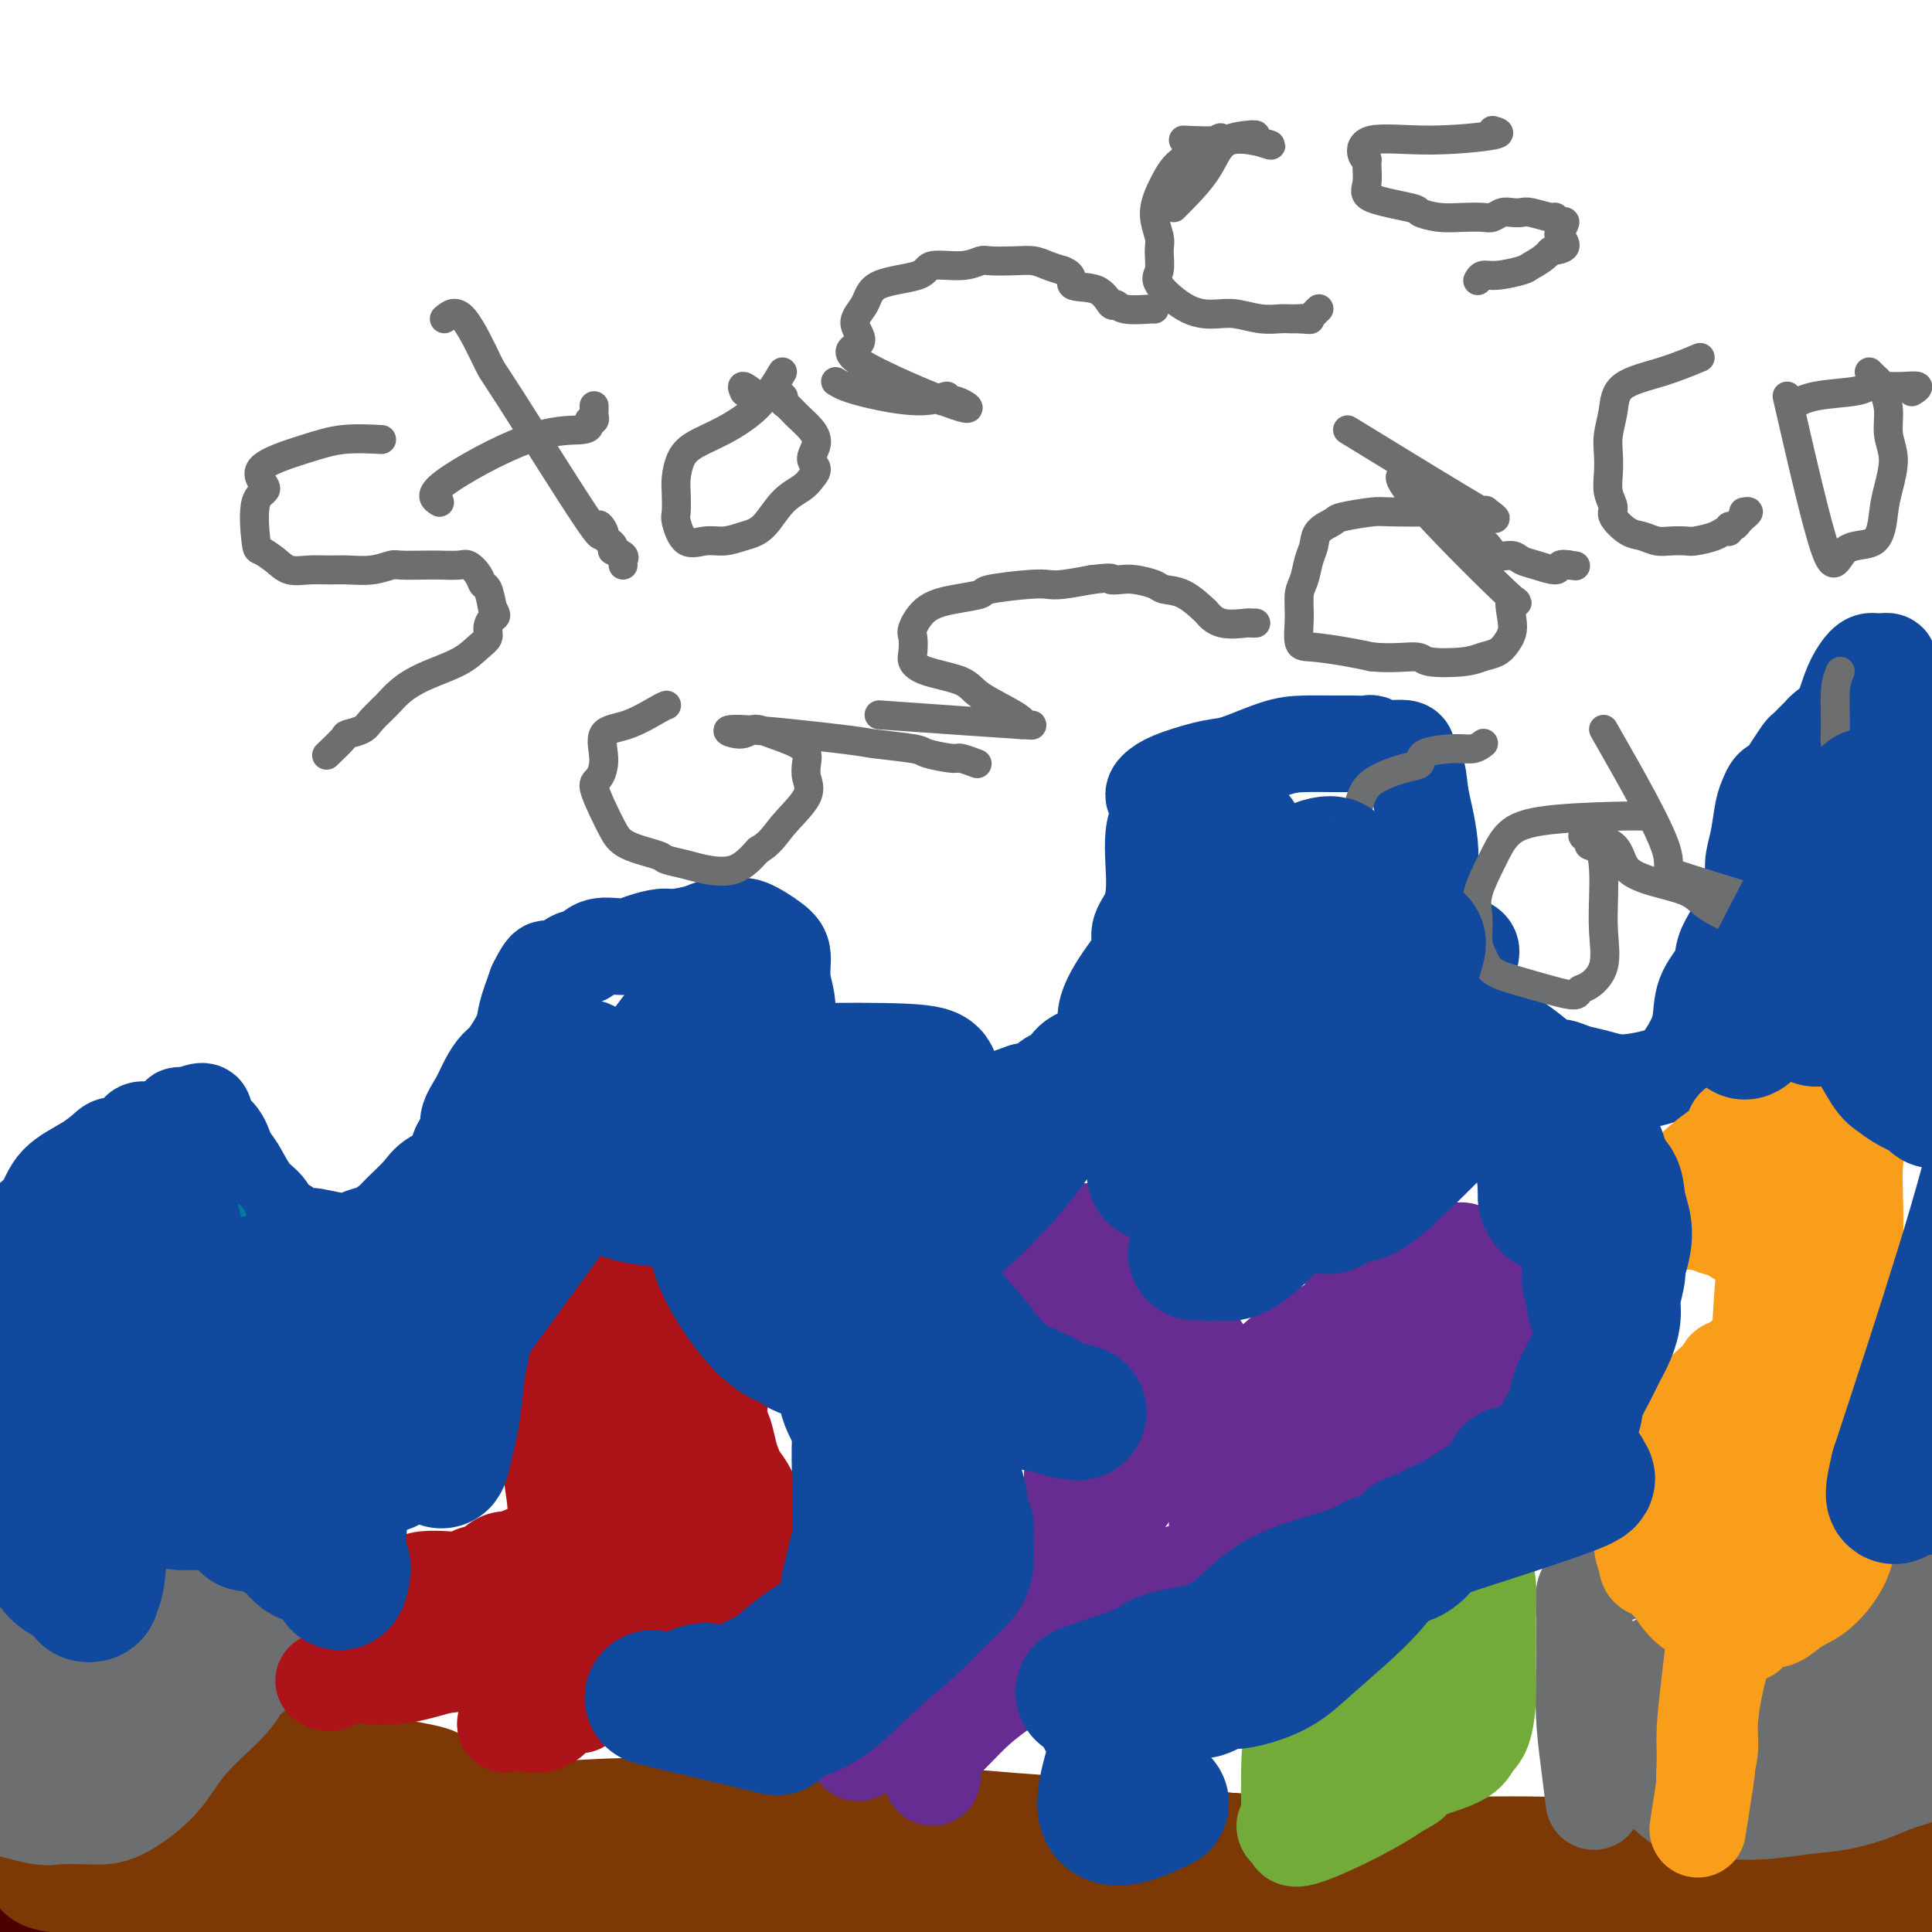 <svg viewBox='0 0 400 400' version='1.1' xmlns='http://www.w3.org/2000/svg' xmlns:xlink='http://www.w3.org/1999/xlink'><g fill='none' stroke='#11499F' stroke-width='20' stroke-linecap='round' stroke-linejoin='round'><path d='M-2,311c0.002,0.257 0.004,0.514 0,-1c-0.004,-1.514 -0.015,-4.800 0,-9c0.015,-4.200 0.057,-9.312 0,-13c-0.057,-3.688 -0.213,-5.950 0,-8c0.213,-2.050 0.794,-3.889 1,-6c0.206,-2.111 0.037,-4.494 0,-6c-0.037,-1.506 0.058,-2.136 0,-3c-0.058,-0.864 -0.269,-1.962 0,-3c0.269,-1.038 1.017,-2.017 2,-3c0.983,-0.983 2.202,-1.971 3,-3c0.798,-1.029 1.177,-2.100 2,-3c0.823,-0.900 2.091,-1.628 3,-3c0.909,-1.372 1.460,-3.389 3,-5c1.540,-1.611 4.070,-2.818 6,-4c1.930,-1.182 3.259,-2.340 4,-3c0.741,-0.660 0.893,-0.821 2,-1c1.107,-0.179 3.170,-0.376 4,-1c0.830,-0.624 0.428,-1.673 1,-2c0.572,-0.327 2.118,0.070 3,0c0.882,-0.070 1.101,-0.607 2,-1c0.899,-0.393 2.478,-0.641 3,-1c0.522,-0.359 -0.013,-0.827 0,-1c0.013,-0.173 0.575,-0.049 1,0c0.425,0.049 0.712,0.025 1,0'/><path d='M39,231c4.701,-2.064 2.953,-0.225 3,1c0.047,1.225 1.889,1.836 3,3c1.111,1.164 1.490,2.883 2,4c0.510,1.117 1.149,1.633 2,3c0.851,1.367 1.914,3.584 3,5c1.086,1.416 2.197,2.030 3,3c0.803,0.970 1.300,2.297 2,3c0.700,0.703 1.604,0.781 2,1c0.396,0.219 0.283,0.577 1,1c0.717,0.423 2.264,0.910 3,1c0.736,0.090 0.663,-0.217 2,0c1.337,0.217 4.085,0.958 6,1c1.915,0.042 2.996,-0.614 4,-1c1.004,-0.386 1.932,-0.501 3,-1c1.068,-0.499 2.278,-1.382 3,-2c0.722,-0.618 0.958,-0.969 2,-2c1.042,-1.031 2.890,-2.740 4,-4c1.110,-1.260 1.483,-2.069 3,-3c1.517,-0.931 4.178,-1.984 5,-3c0.822,-1.016 -0.194,-1.993 0,-3c0.194,-1.007 1.599,-2.042 2,-3c0.401,-0.958 -0.203,-1.840 0,-3c0.203,-1.160 1.214,-2.600 2,-4c0.786,-1.400 1.348,-2.760 2,-4c0.652,-1.240 1.396,-2.360 2,-3c0.604,-0.640 1.069,-0.800 2,-2c0.931,-1.200 2.328,-3.438 3,-5c0.672,-1.562 0.621,-2.446 1,-4c0.379,-1.554 1.190,-3.777 2,-6'/><path d='M111,204c2.953,-6.002 2.334,-2.508 3,-2c0.666,0.508 2.617,-1.972 4,-3c1.383,-1.028 2.198,-0.605 3,-1c0.802,-0.395 1.591,-1.608 3,-2c1.409,-0.392 3.438,0.036 5,0c1.562,-0.036 2.657,-0.535 4,-1c1.343,-0.465 2.933,-0.894 4,-1c1.067,-0.106 1.609,0.113 3,0c1.391,-0.113 3.629,-0.557 5,-1c1.371,-0.443 1.874,-0.886 3,-1c1.126,-0.114 2.875,0.099 4,0c1.125,-0.099 1.627,-0.511 3,0c1.373,0.511 3.617,1.944 5,3c1.383,1.056 1.904,1.733 2,3c0.096,1.267 -0.232,3.122 0,5c0.232,1.878 1.026,3.780 1,6c-0.026,2.220 -0.871,4.759 -1,6c-0.129,1.241 0.458,1.183 1,2c0.542,0.817 1.038,2.509 1,4c-0.038,1.491 -0.611,2.782 0,4c0.611,1.218 2.406,2.365 3,3c0.594,0.635 -0.013,0.758 0,1c0.013,0.242 0.644,0.601 1,1c0.356,0.399 0.435,0.836 2,1c1.565,0.164 4.617,0.055 6,0c1.383,-0.055 1.099,-0.055 3,0c1.901,0.055 5.987,0.167 8,0c2.013,-0.167 1.952,-0.612 4,-1c2.048,-0.388 6.205,-0.720 9,-1c2.795,-0.280 4.227,-0.509 6,-1c1.773,-0.491 3.886,-1.246 6,-2'/><path d='M212,226c7.469,-1.146 5.143,-1.510 5,-2c-0.143,-0.490 1.897,-1.106 3,-2c1.103,-0.894 1.270,-2.065 3,-3c1.730,-0.935 5.022,-1.632 6,-3c0.978,-1.368 -0.359,-3.406 0,-6c0.359,-2.594 2.412,-5.742 4,-8c1.588,-2.258 2.710,-3.625 3,-5c0.290,-1.375 -0.252,-2.756 0,-4c0.252,-1.244 1.299,-2.349 2,-4c0.701,-1.651 1.054,-3.846 1,-7c-0.054,-3.154 -0.517,-7.267 0,-10c0.517,-2.733 2.014,-4.084 2,-5c-0.014,-0.916 -1.540,-1.395 -2,-2c-0.460,-0.605 0.147,-1.335 1,-2c0.853,-0.665 1.951,-1.264 4,-2c2.049,-0.736 5.048,-1.609 7,-2c1.952,-0.391 2.857,-0.301 5,-1c2.143,-0.699 5.523,-2.187 8,-3c2.477,-0.813 4.050,-0.951 6,-1c1.950,-0.049 4.276,-0.009 6,0c1.724,0.009 2.845,-0.013 4,0c1.155,0.013 2.342,0.063 3,0c0.658,-0.063 0.786,-0.238 1,0c0.214,0.238 0.516,0.888 2,1c1.484,0.112 4.152,-0.314 5,0c0.848,0.314 -0.123,1.367 0,2c0.123,0.633 1.340,0.846 2,2c0.660,1.154 0.765,3.247 1,5c0.235,1.753 0.602,3.164 1,5c0.398,1.836 0.828,4.096 1,6c0.172,1.904 0.086,3.452 0,5'/><path d='M296,180c1.037,4.056 1.131,1.696 1,3c-0.131,1.304 -0.487,6.273 1,9c1.487,2.727 4.817,3.211 6,4c1.183,0.789 0.218,1.883 0,4c-0.218,2.117 0.311,5.259 1,7c0.689,1.741 1.540,2.082 2,3c0.460,0.918 0.531,2.413 1,3c0.469,0.587 1.335,0.265 3,1c1.665,0.735 4.129,2.525 6,4c1.871,1.475 3.151,2.633 4,3c0.849,0.367 1.268,-0.059 2,0c0.732,0.059 1.777,0.602 3,1c1.223,0.398 2.624,0.652 4,1c1.376,0.348 2.728,0.789 4,1c1.272,0.211 2.464,0.190 4,0c1.536,-0.190 3.418,-0.549 5,-1c1.582,-0.451 2.865,-0.994 4,-2c1.135,-1.006 2.120,-2.474 3,-4c0.880,-1.526 1.653,-3.111 2,-5c0.347,-1.889 0.266,-4.083 1,-6c0.734,-1.917 2.281,-3.558 3,-5c0.719,-1.442 0.608,-2.685 1,-4c0.392,-1.315 1.285,-2.702 2,-4c0.715,-1.298 1.252,-2.508 2,-4c0.748,-1.492 1.706,-3.267 2,-5c0.294,-1.733 -0.076,-3.423 0,-5c0.076,-1.577 0.597,-3.040 1,-5c0.403,-1.960 0.686,-4.417 1,-6c0.314,-1.583 0.657,-2.291 1,-3'/><path d='M366,165c1.091,-3.291 2.319,-2.018 3,-2c0.681,0.018 0.816,-1.217 1,-2c0.184,-0.783 0.417,-1.113 1,-2c0.583,-0.887 1.516,-2.331 2,-3c0.484,-0.669 0.518,-0.565 1,-1c0.482,-0.435 1.413,-1.410 2,-2c0.587,-0.590 0.828,-0.794 1,-1c0.172,-0.206 0.273,-0.413 1,-1c0.727,-0.587 2.081,-1.554 3,-3c0.919,-1.446 1.403,-3.369 2,-5c0.597,-1.631 1.308,-2.968 2,-4c0.692,-1.032 1.365,-1.758 2,-2c0.635,-0.242 1.232,0.002 2,0c0.768,-0.002 1.707,-0.248 2,0c0.293,0.248 -0.058,0.991 0,2c0.058,1.009 0.527,2.286 1,4c0.473,1.714 0.949,3.866 1,5c0.051,1.134 -0.323,1.251 0,2c0.323,0.749 1.343,2.130 2,3c0.657,0.870 0.951,1.230 1,2c0.049,0.770 -0.145,1.950 0,3c0.145,1.050 0.630,1.970 1,3c0.370,1.030 0.623,2.169 1,3c0.377,0.831 0.876,1.354 1,2c0.124,0.646 -0.127,1.416 0,2c0.127,0.584 0.632,0.981 1,1c0.368,0.019 0.599,-0.341 1,0c0.401,0.341 0.972,1.383 1,2c0.028,0.617 -0.486,0.808 -1,1'/><path d='M401,172c1.556,5.667 0.444,2.333 0,1c-0.444,-1.333 -0.222,-0.667 0,0'/></g>
<g fill='none' stroke='#4E0000' stroke-width='20' stroke-linecap='round' stroke-linejoin='round'><path d='M18,370c1.828,1.147 3.657,2.293 6,3c2.343,0.707 5.202,0.974 9,1c3.798,0.026 8.535,-0.189 11,0c2.465,0.189 2.657,0.783 4,1c1.343,0.217 3.836,0.058 6,0c2.164,-0.058 3.999,-0.016 6,0c2.001,0.016 4.169,0.005 6,0c1.831,-0.005 3.325,-0.003 5,0c1.675,0.003 3.532,0.006 5,0c1.468,-0.006 2.548,-0.020 4,0c1.452,0.020 3.277,0.075 5,0c1.723,-0.075 3.345,-0.280 5,0c1.655,0.280 3.343,1.046 5,1c1.657,-0.046 3.281,-0.903 5,-1c1.719,-0.097 3.532,0.566 5,1c1.468,0.434 2.592,0.638 4,1c1.408,0.362 3.100,0.882 4,1c0.900,0.118 1.007,-0.164 1,0c-0.007,0.164 -0.127,0.776 0,1c0.127,0.224 0.501,0.060 1,0c0.499,-0.060 1.123,-0.016 1,0c-0.123,0.016 -0.995,0.004 -4,0c-3.005,-0.004 -8.144,-0.001 -14,0c-5.856,0.001 -12.428,0.001 -19,0'/><path d='M79,379c-8.718,-0.230 -12.014,-0.805 -16,-1c-3.986,-0.195 -8.663,-0.009 -13,0c-4.337,0.009 -8.336,-0.159 -12,0c-3.664,0.159 -6.995,0.647 -10,1c-3.005,0.353 -5.686,0.573 -8,1c-2.314,0.427 -4.261,1.062 -6,2c-1.739,0.938 -3.270,2.179 -4,3c-0.730,0.821 -0.658,1.221 -1,2c-0.342,0.779 -1.099,1.938 -1,3c0.099,1.062 1.055,2.028 0,3c-1.055,0.972 -4.121,1.949 0,3c4.121,1.051 15.428,2.174 22,2c6.572,-0.174 8.410,-1.647 12,-3c3.590,-1.353 8.932,-2.587 13,-4c4.068,-1.413 6.862,-3.006 10,-4c3.138,-0.994 6.621,-1.391 9,-2c2.379,-0.609 3.656,-1.431 5,-2c1.344,-0.569 2.755,-0.885 3,-1c0.245,-0.115 -0.678,-0.031 -1,0c-0.322,0.031 -0.045,0.007 -1,0c-0.955,-0.007 -3.142,0.002 -7,0c-3.858,-0.002 -9.389,-0.015 -15,0c-5.611,0.015 -11.304,0.056 -15,0c-3.696,-0.056 -5.397,-0.211 -8,0c-2.603,0.211 -6.110,0.789 -8,1c-1.890,0.211 -2.163,0.057 -3,0c-0.837,-0.057 -2.239,-0.016 -3,0c-0.761,0.016 -0.880,0.008 -1,0'/><path d='M20,383c-9.467,0.274 -2.134,0.458 1,1c3.134,0.542 2.069,1.441 2,2c-0.069,0.559 0.858,0.777 5,1c4.142,0.223 11.499,0.452 16,1c4.501,0.548 6.147,1.415 9,2c2.853,0.585 6.912,0.889 9,1c2.088,0.111 2.206,0.030 3,0c0.794,-0.030 2.264,-0.008 3,0c0.736,0.008 0.737,0.002 1,0c0.263,-0.002 0.790,-0.001 1,0c0.210,0.001 0.105,0.000 0,0'/></g>
<g fill='none' stroke='#7C3805' stroke-width='20' stroke-linecap='round' stroke-linejoin='round'><path d='M26,379c-0.873,0.505 -1.746,1.011 0,2c1.746,0.989 6.111,2.462 13,3c6.889,0.538 16.303,0.142 24,0c7.697,-0.142 13.677,-0.029 20,0c6.323,0.029 12.989,-0.024 19,0c6.011,0.024 11.365,0.126 17,0c5.635,-0.126 11.550,-0.479 16,-1c4.450,-0.521 7.437,-1.209 11,-2c3.563,-0.791 7.704,-1.685 10,-2c2.296,-0.315 2.747,-0.050 4,0c1.253,0.050 3.308,-0.116 4,-1c0.692,-0.884 0.021,-2.486 0,-3c-0.021,-0.514 0.609,0.061 0,0c-0.609,-0.061 -2.457,-0.759 -5,-1c-2.543,-0.241 -5.782,-0.024 -11,0c-5.218,0.024 -12.416,-0.144 -19,0c-6.584,0.144 -12.555,0.602 -18,1c-5.445,0.398 -10.365,0.737 -15,1c-4.635,0.263 -8.985,0.452 -13,1c-4.015,0.548 -7.696,1.456 -11,2c-3.304,0.544 -6.230,0.724 -9,1c-2.770,0.276 -5.383,0.648 -8,1c-2.617,0.352 -5.237,0.683 -8,1c-2.763,0.317 -5.668,0.621 -7,1c-1.332,0.379 -1.089,0.833 -2,1c-0.911,0.167 -2.974,0.048 -4,0c-1.026,-0.048 -1.013,-0.024 -1,0'/><path d='M33,384c-9.497,1.224 -1.738,0.283 4,0c5.738,-0.283 9.455,0.092 15,0c5.545,-0.092 12.919,-0.652 19,-1c6.081,-0.348 10.870,-0.486 17,-1c6.130,-0.514 13.602,-1.406 19,-2c5.398,-0.594 8.723,-0.891 12,-1c3.277,-0.109 6.504,-0.029 9,0c2.496,0.029 4.259,0.008 6,0c1.741,-0.008 3.460,-0.002 1,0c-2.460,0.002 -9.099,0.000 -15,0c-5.901,-0.000 -11.065,0.001 -17,0c-5.935,-0.001 -12.641,-0.005 -18,0c-5.359,0.005 -9.370,0.019 -14,0c-4.630,-0.019 -9.879,-0.072 -15,0c-5.121,0.072 -10.113,0.268 -15,0c-4.887,-0.268 -9.667,-1.000 -13,-1c-3.333,0.000 -5.218,0.733 -7,1c-1.782,0.267 -3.462,0.069 -5,0c-1.538,-0.069 -2.936,-0.008 -4,0c-1.064,0.008 -1.794,-0.037 -2,0c-0.206,0.037 0.113,0.156 0,0c-0.113,-0.156 -0.659,-0.588 1,0c1.659,0.588 5.524,2.197 9,3c3.476,0.803 6.565,0.801 10,1c3.435,0.199 7.218,0.600 11,1'/><path d='M41,384c5.712,0.807 5.494,0.325 13,-1c7.506,-1.325 22.738,-3.492 29,-5c6.262,-1.508 3.554,-2.355 3,-3c-0.554,-0.645 1.044,-1.087 2,-1c0.956,0.087 1.269,0.703 1,0c-0.269,-0.703 -1.119,-2.724 0,-4c1.119,-1.276 4.208,-1.807 -1,-3c-5.208,-1.193 -18.712,-3.046 -25,-4c-6.288,-0.954 -5.361,-1.008 -7,-1c-1.639,0.008 -5.843,0.076 -9,0c-3.157,-0.076 -5.266,-0.298 -7,0c-1.734,0.298 -3.094,1.117 -5,2c-1.906,0.883 -4.357,1.831 -6,3c-1.643,1.169 -2.479,2.557 -3,3c-0.521,0.443 -0.727,-0.061 -1,0c-0.273,0.061 -0.614,0.687 -1,1c-0.386,0.313 -0.817,0.311 -1,1c-0.183,0.689 -0.119,2.067 0,3c0.119,0.933 0.292,1.419 1,2c0.708,0.581 1.953,1.256 3,2c1.047,0.744 1.898,1.558 5,2c3.102,0.442 8.455,0.511 13,1c4.545,0.489 8.281,1.399 13,2c4.719,0.601 10.419,0.893 15,1c4.581,0.107 8.041,0.029 12,0c3.959,-0.029 8.417,-0.008 11,0c2.583,0.008 3.292,0.004 4,0'/><path d='M100,385c11.227,0.669 5.294,0.342 3,0c-2.294,-0.342 -0.949,-0.698 -1,-1c-0.051,-0.302 -1.496,-0.550 -3,-1c-1.504,-0.450 -3.065,-1.103 -8,-1c-4.935,0.103 -13.244,0.963 -20,1c-6.756,0.037 -11.958,-0.750 -17,-1c-5.042,-0.250 -9.923,0.036 -13,0c-3.077,-0.036 -4.351,-0.393 -10,0c-5.649,0.393 -15.675,1.537 -20,2c-4.325,0.463 -2.950,0.246 -3,0c-0.050,-0.246 -1.524,-0.519 -2,0c-0.476,0.519 0.046,1.831 0,2c-0.046,0.169 -0.659,-0.805 -1,-1c-0.341,-0.195 -0.409,0.389 0,1c0.409,0.611 1.296,1.248 2,2c0.704,0.752 1.226,1.619 4,2c2.774,0.381 7.802,0.275 12,1c4.198,0.725 7.567,2.282 12,3c4.433,0.718 9.931,0.599 15,1c5.069,0.401 9.710,1.322 14,2c4.290,0.678 8.229,1.113 12,1c3.771,-0.113 7.372,-0.773 11,-1c3.628,-0.227 7.282,-0.020 11,0c3.718,0.020 7.501,-0.149 11,0c3.499,0.149 6.714,0.614 10,1c3.286,0.386 6.643,0.693 10,1'/><path d='M129,399c15.886,0.774 8.601,0.208 7,0c-1.601,-0.208 2.482,-0.060 5,0c2.518,0.060 3.472,0.032 4,0c0.528,-0.032 0.631,-0.066 1,0c0.369,0.066 1.003,0.234 1,0c-0.003,-0.234 -0.645,-0.869 -2,-2c-1.355,-1.131 -3.424,-2.760 -7,-4c-3.576,-1.240 -8.658,-2.093 -15,-3c-6.342,-0.907 -13.944,-1.869 -19,-2c-5.056,-0.131 -7.566,0.567 -16,0c-8.434,-0.567 -22.793,-2.401 -29,-3c-6.207,-0.599 -4.263,0.036 -4,0c0.263,-0.036 -1.156,-0.742 -1,-1c0.156,-0.258 1.887,-0.069 4,0c2.113,0.069 4.609,0.019 9,0c4.391,-0.019 10.678,-0.005 17,0c6.322,0.005 12.678,0.002 19,0c6.322,-0.002 12.609,-0.003 19,0c6.391,0.003 12.885,0.010 20,0c7.115,-0.010 14.851,-0.037 21,0c6.149,0.037 10.713,0.140 16,0c5.287,-0.140 11.298,-0.521 16,-1c4.702,-0.479 8.094,-1.057 12,-1c3.906,0.057 8.326,0.747 12,1c3.674,0.253 6.603,0.068 10,0c3.397,-0.068 7.261,-0.018 9,0c1.739,0.018 1.354,0.005 3,0c1.646,-0.005 5.323,-0.003 9,0'/><path d='M250,383c30.692,-0.309 9.923,-0.082 3,0c-6.923,0.082 -0.000,0.019 3,0c3.000,-0.019 2.079,0.006 2,0c-0.079,-0.006 0.686,-0.044 1,0c0.314,0.044 0.177,0.170 0,0c-0.177,-0.170 -0.394,-0.634 -1,-1c-0.606,-0.366 -1.599,-0.633 -5,-1c-3.401,-0.367 -9.208,-0.834 -16,-1c-6.792,-0.166 -14.567,-0.030 -24,0c-9.433,0.030 -20.523,-0.044 -29,0c-8.477,0.044 -14.340,0.208 -17,0c-2.660,-0.208 -2.116,-0.788 -12,-1c-9.884,-0.212 -30.197,-0.057 -41,0c-10.803,0.057 -12.095,0.016 -14,0c-1.905,-0.016 -4.423,-0.007 -6,0c-1.577,0.007 -2.213,0.012 -3,0c-0.787,-0.012 -1.726,-0.041 -1,0c0.726,0.041 3.117,0.151 6,0c2.883,-0.151 6.260,-0.562 11,-1c4.740,-0.438 10.845,-0.903 17,-1c6.155,-0.097 12.360,0.173 18,0c5.640,-0.173 10.714,-0.790 17,-1c6.286,-0.210 13.784,-0.013 20,0c6.216,0.013 11.149,-0.160 16,0c4.851,0.160 9.620,0.651 14,1c4.380,0.349 8.372,0.555 12,1c3.628,0.445 6.894,1.127 11,2c4.106,0.873 9.053,1.936 14,3'/><path d='M246,383c9.339,1.471 7.186,1.649 9,2c1.814,0.351 7.595,0.876 11,1c3.405,0.124 4.435,-0.151 5,0c0.565,0.151 0.664,0.728 1,1c0.336,0.272 0.907,0.238 1,0c0.093,-0.238 -0.292,-0.680 0,-1c0.292,-0.320 1.260,-0.516 0,-1c-1.260,-0.484 -4.750,-1.254 -6,-2c-1.250,-0.746 -0.262,-1.469 -17,-2c-16.738,-0.531 -51.202,-0.871 -68,-1c-16.798,-0.129 -15.931,-0.046 -19,0c-3.069,0.046 -10.073,0.054 -15,0c-4.927,-0.054 -7.777,-0.169 -11,0c-3.223,0.169 -6.821,0.622 -9,1c-2.179,0.378 -2.940,0.679 -4,1c-1.060,0.321 -2.419,0.660 -3,1c-0.581,0.340 -0.383,0.679 0,1c0.383,0.321 0.950,0.622 3,1c2.050,0.378 5.583,0.833 11,1c5.417,0.167 12.719,0.048 20,0c7.281,-0.048 14.543,-0.024 22,0c7.457,0.024 15.109,0.048 23,0c7.891,-0.048 16.020,-0.168 23,0c6.980,0.168 12.810,0.623 18,1c5.190,0.377 9.739,0.676 15,1c5.261,0.324 11.235,0.675 17,1c5.765,0.325 11.321,0.626 17,1c5.679,0.374 11.480,0.821 16,1c4.520,0.179 7.760,0.089 11,0'/><path d='M317,391c32.209,1.459 14.731,1.105 10,1c-4.731,-0.105 3.286,0.038 8,0c4.714,-0.038 6.126,-0.259 8,0c1.874,0.259 4.210,0.996 6,1c1.790,0.004 3.036,-0.727 4,-1c0.964,-0.273 1.648,-0.089 2,0c0.352,0.089 0.374,0.083 1,0c0.626,-0.083 1.856,-0.243 0,-1c-1.856,-0.757 -6.799,-2.111 -6,-3c0.799,-0.889 7.341,-1.312 -15,-1c-22.341,0.312 -73.566,1.358 -93,1c-19.434,-0.358 -7.079,-2.120 -20,0c-12.921,2.120 -51.120,8.123 -67,11c-15.880,2.877 -9.442,2.628 -8,3c1.442,0.372 -2.112,1.364 -4,2c-1.888,0.636 -2.112,0.916 -2,1c0.112,0.084 0.559,-0.026 2,0c1.441,0.026 3.877,0.189 7,0c3.123,-0.189 6.933,-0.731 13,-1c6.067,-0.269 14.393,-0.264 23,-1c8.607,-0.736 17.497,-2.214 25,-3c7.503,-0.786 13.619,-0.881 22,-1c8.381,-0.119 19.026,-0.263 27,0c7.974,0.263 13.278,0.932 19,2c5.722,1.068 11.861,2.534 18,4'/><path d='M297,405c9.622,1.621 15.178,2.674 20,3c4.822,0.326 8.909,-0.074 14,0c5.091,0.074 11.185,0.623 16,1c4.815,0.377 8.350,0.583 13,1c4.650,0.417 10.416,1.044 14,1c3.584,-0.044 4.987,-0.759 7,-1c2.013,-0.241 4.637,-0.008 7,0c2.363,0.008 4.465,-0.210 6,0c1.535,0.210 2.505,0.847 4,0c1.495,-0.847 3.516,-3.179 4,-4c0.484,-0.821 -0.570,-0.132 -1,0c-0.430,0.132 -0.236,-0.293 0,-1c0.236,-0.707 0.515,-1.694 0,-3c-0.515,-1.306 -1.824,-2.930 -8,-4c-6.176,-1.070 -17.218,-1.585 -28,-2c-10.782,-0.415 -21.302,-0.729 -30,-1c-8.698,-0.271 -15.573,-0.500 -24,-1c-8.427,-0.500 -18.405,-1.273 -26,-2c-7.595,-0.727 -12.806,-1.410 -19,-2c-6.194,-0.590 -13.372,-1.087 -18,-2c-4.628,-0.913 -6.707,-2.243 -8,-3c-1.293,-0.757 -1.802,-0.942 -3,-1c-1.198,-0.058 -3.086,0.012 -2,0c1.086,-0.012 5.147,-0.106 10,0c4.853,0.106 10.499,0.413 16,0c5.501,-0.413 10.857,-1.547 18,-2c7.143,-0.453 16.071,-0.227 25,0'/><path d='M304,382c14.399,-0.246 16.896,0.141 22,0c5.104,-0.141 12.815,-0.808 19,-1c6.185,-0.192 10.842,0.092 15,0c4.158,-0.092 7.815,-0.561 11,-1c3.185,-0.439 5.899,-0.850 9,-1c3.101,-0.150 6.591,-0.040 9,0c2.409,0.040 3.738,0.011 6,0c2.262,-0.011 5.456,-0.003 7,0c1.544,0.003 1.439,0.001 3,0c1.561,-0.001 4.790,-0.000 6,0c1.210,0.000 0.402,0.000 -1,0c-1.402,-0.000 -3.397,-0.001 -5,0c-1.603,0.001 -2.815,0.002 -6,0c-3.185,-0.002 -8.345,-0.009 -13,0c-4.655,0.009 -8.805,0.035 -13,0c-4.195,-0.035 -8.434,-0.129 -12,0c-3.566,0.129 -6.459,0.482 -9,0c-2.541,-0.482 -4.731,-1.800 -6,-2c-1.269,-0.200 -1.616,0.716 -2,1c-0.384,0.284 -0.804,-0.065 -1,0c-0.196,0.065 -0.166,0.543 0,1c0.166,0.457 0.470,0.892 3,1c2.530,0.108 7.288,-0.111 12,0c4.712,0.111 9.379,0.552 13,1c3.621,0.448 6.197,0.904 9,1c2.803,0.096 5.831,-0.166 8,0c2.169,0.166 3.477,0.762 4,1c0.523,0.238 0.262,0.119 0,0'/></g>
<g fill='none' stroke='#6D6E70' stroke-width='20' stroke-linecap='round' stroke-linejoin='round'><path d='M330,373c-0.309,-2.520 -0.619,-5.039 -1,-8c-0.381,-2.961 -0.835,-6.363 -1,-10c-0.165,-3.637 -0.042,-7.509 0,-10c0.042,-2.491 0.004,-3.601 0,-5c-0.004,-1.399 0.026,-3.085 0,-5c-0.026,-1.915 -0.110,-4.057 0,-5c0.110,-0.943 0.413,-0.687 1,-1c0.587,-0.313 1.458,-1.197 3,-2c1.542,-0.803 3.757,-1.526 6,-2c2.243,-0.474 4.515,-0.697 7,-1c2.485,-0.303 5.183,-0.684 8,-1c2.817,-0.316 5.755,-0.568 8,-1c2.245,-0.432 3.799,-1.044 6,-1c2.201,0.044 5.049,0.743 7,1c1.951,0.257 3.003,0.071 5,0c1.997,-0.071 4.938,-0.029 7,0c2.062,0.029 3.246,0.044 4,0c0.754,-0.044 1.078,-0.147 2,0c0.922,0.147 2.444,0.544 4,1c1.556,0.456 3.148,0.972 4,2c0.852,1.028 0.965,2.567 1,4c0.035,1.433 -0.008,2.760 0,4c0.008,1.240 0.069,2.393 0,4c-0.069,1.607 -0.266,3.668 0,5c0.266,1.332 0.995,1.936 1,3c0.005,1.064 -0.713,2.590 -1,4c-0.287,1.410 -0.144,2.705 0,4'/><path d='M401,353c-0.054,4.855 -0.187,4.991 0,6c0.187,1.009 0.696,2.889 1,4c0.304,1.111 0.405,1.453 0,2c-0.405,0.547 -1.315,1.298 -3,2c-1.685,0.702 -4.145,1.355 -6,2c-1.855,0.645 -3.107,1.282 -5,2c-1.893,0.718 -4.428,1.516 -7,2c-2.572,0.484 -5.181,0.653 -8,1c-2.819,0.347 -5.847,0.873 -9,1c-3.153,0.127 -6.429,-0.145 -9,0c-2.571,0.145 -4.436,0.707 -8,-2c-3.564,-2.707 -8.828,-8.682 -11,-11c-2.172,-2.318 -1.253,-0.978 -1,-1c0.253,-0.022 -0.160,-1.405 0,-2c0.160,-0.595 0.891,-0.402 2,-1c1.109,-0.598 2.594,-1.989 5,-3c2.406,-1.011 5.732,-1.643 9,-2c3.268,-0.357 6.479,-0.439 10,-1c3.521,-0.561 7.353,-1.601 10,-2c2.647,-0.399 4.110,-0.157 6,0c1.890,0.157 4.209,0.230 6,0c1.791,-0.230 3.055,-0.762 4,-1c0.945,-0.238 1.571,-0.183 2,0c0.429,0.183 0.663,0.493 1,1c0.337,0.507 0.778,1.210 1,2c0.222,0.790 0.224,1.665 0,3c-0.224,1.335 -0.676,3.129 -2,5c-1.324,1.871 -3.521,3.820 -6,5c-2.479,1.180 -5.239,1.590 -8,2'/><path d='M375,367c-3.154,1.448 -4.040,1.567 -6,2c-1.960,0.433 -4.994,1.179 -8,1c-3.006,-0.179 -5.982,-1.283 -8,-2c-2.018,-0.717 -3.077,-1.045 -4,-2c-0.923,-0.955 -1.710,-2.535 -2,-4c-0.290,-1.465 -0.084,-2.813 0,-4c0.084,-1.187 0.047,-2.212 1,-4c0.953,-1.788 2.897,-4.338 4,-5c1.103,-0.662 1.366,0.566 8,-3c6.634,-3.566 19.638,-11.924 25,-15c5.362,-3.076 3.083,-0.868 3,0c-0.083,0.868 2.030,0.398 3,0c0.970,-0.398 0.798,-0.724 1,0c0.202,0.724 0.780,2.498 1,4c0.220,1.502 0.083,2.730 0,4c-0.083,1.270 -0.112,2.580 0,4c0.112,1.420 0.365,2.948 0,5c-0.365,2.052 -1.348,4.626 -2,7c-0.652,2.374 -0.975,4.549 -2,6c-1.025,1.451 -2.753,2.180 -4,3c-1.247,0.820 -2.012,1.733 -4,2c-1.988,0.267 -5.200,-0.110 -8,0c-2.800,0.110 -5.187,0.707 -8,0c-2.813,-0.707 -6.050,-2.717 -9,-4c-2.950,-1.283 -5.611,-1.838 -8,-3c-2.389,-1.162 -4.506,-2.930 -6,-4c-1.494,-1.070 -2.364,-1.442 -3,-2c-0.636,-0.558 -1.039,-1.302 -1,-2c0.039,-0.698 0.519,-1.349 1,-2'/><path d='M339,349c0.336,-1.345 1.175,-2.709 3,-4c1.825,-1.291 4.637,-2.509 8,-4c3.363,-1.491 7.278,-3.253 11,-4c3.722,-0.747 7.251,-0.478 10,-1c2.749,-0.522 4.717,-1.835 7,-2c2.283,-0.165 4.881,0.819 6,1c1.119,0.181 0.760,-0.440 1,0c0.240,0.440 1.078,1.940 2,2c0.922,0.060 1.928,-1.319 0,1c-1.928,2.319 -6.788,8.335 -10,11c-3.212,2.665 -4.774,1.979 -7,2c-2.226,0.021 -5.115,0.749 -7,1c-1.885,0.251 -2.764,0.024 -4,0c-1.236,-0.024 -2.828,0.155 -4,0c-1.172,-0.155 -1.924,-0.643 -3,-1c-1.076,-0.357 -2.476,-0.584 -3,-1c-0.524,-0.416 -0.173,-1.021 0,-2c0.173,-0.979 0.168,-2.333 0,-3c-0.168,-0.667 -0.500,-0.648 0,-1c0.500,-0.352 1.832,-1.074 3,-2c1.168,-0.926 2.173,-2.054 4,-3c1.827,-0.946 4.477,-1.710 7,-2c2.523,-0.290 4.918,-0.108 7,0c2.082,0.108 3.850,0.141 5,0c1.150,-0.141 1.681,-0.455 3,0c1.319,0.455 3.426,1.679 5,2c1.574,0.321 2.616,-0.260 3,0c0.384,0.260 0.110,1.360 0,2c-0.110,0.640 -0.055,0.820 0,1'/><path d='M386,342c0.106,0.989 0.371,1.963 0,3c-0.371,1.037 -1.378,2.138 -3,3c-1.622,0.862 -3.860,1.485 -6,2c-2.140,0.515 -4.183,0.922 -6,1c-1.817,0.078 -3.407,-0.171 -5,0c-1.593,0.171 -3.190,0.763 -4,1c-0.810,0.237 -0.833,0.119 -1,0c-0.167,-0.119 -0.480,-0.238 -1,0c-0.520,0.238 -1.249,0.835 1,-1c2.249,-1.835 7.475,-6.100 10,-8c2.525,-1.900 2.347,-1.434 3,-1c0.653,0.434 2.137,0.835 3,1c0.863,0.165 1.107,0.095 2,0c0.893,-0.095 2.437,-0.215 3,0c0.563,0.215 0.145,0.764 0,1c-0.145,0.236 -0.017,0.159 0,0c0.017,-0.159 -0.076,-0.399 0,0c0.076,0.399 0.320,1.436 0,2c-0.320,0.564 -1.206,0.653 -2,1c-0.794,0.347 -1.497,0.952 -4,2c-2.503,1.048 -6.805,2.539 -9,3c-2.195,0.461 -2.283,-0.107 -3,0c-0.717,0.107 -2.062,0.888 -1,0c1.062,-0.888 4.531,-3.444 8,-6'/><path d='M371,346c1.356,-0.933 1.244,-0.267 1,0c-0.244,0.267 -0.622,0.133 -1,0'/><path d='M17,334c-3.465,1.484 -6.930,2.968 -10,5c-3.070,2.032 -5.746,4.614 -7,8c-1.254,3.386 -1.085,7.578 -1,10c0.085,2.422 0.085,3.073 0,5c-0.085,1.927 -0.256,5.129 0,7c0.256,1.871 0.938,2.410 1,3c0.062,0.590 -0.497,1.231 1,2c1.497,0.769 5.050,1.668 7,2c1.950,0.332 2.295,0.098 4,0c1.705,-0.098 4.768,-0.059 7,0c2.232,0.059 3.633,0.140 6,-1c2.367,-1.140 5.698,-3.499 8,-6c2.302,-2.501 3.573,-5.143 6,-8c2.427,-2.857 6.008,-5.931 8,-8c1.992,-2.069 2.393,-3.135 3,-4c0.607,-0.865 1.420,-1.528 2,-2c0.580,-0.472 0.929,-0.754 1,-1c0.071,-0.246 -0.134,-0.458 0,-1c0.134,-0.542 0.607,-1.414 0,-2c-0.607,-0.586 -2.295,-0.886 -5,-1c-2.705,-0.114 -6.426,-0.042 -10,0c-3.574,0.042 -6.999,0.052 -10,0c-3.001,-0.052 -5.577,-0.168 -9,0c-3.423,0.168 -7.692,0.619 -10,1c-2.308,0.381 -2.654,0.690 -3,1'/><path d='M6,344c-6.732,0.430 -2.561,0.506 -1,0c1.561,-0.506 0.511,-1.593 -1,1c-1.511,2.593 -3.484,8.867 -4,12c-0.516,3.133 0.424,3.126 2,4c1.576,0.874 3.789,2.629 5,4c1.211,1.371 1.420,2.359 2,3c0.580,0.641 1.530,0.935 3,1c1.470,0.065 3.459,-0.099 5,0c1.541,0.099 2.633,0.460 4,0c1.367,-0.460 3.007,-1.741 4,-3c0.993,-1.259 1.337,-2.497 3,-4c1.663,-1.503 4.645,-3.270 6,-5c1.355,-1.730 1.084,-3.424 1,-5c-0.084,-1.576 0.018,-3.035 0,-4c-0.018,-0.965 -0.158,-1.436 0,-2c0.158,-0.564 0.612,-1.221 0,-2c-0.612,-0.779 -2.292,-1.679 -3,-2c-0.708,-0.321 -0.444,-0.064 -1,0c-0.556,0.064 -1.931,-0.067 -3,0c-1.069,0.067 -1.831,0.331 -2,1c-0.169,0.669 0.256,1.743 0,3c-0.256,1.257 -1.193,2.696 -2,4c-0.807,1.304 -1.484,2.472 -2,4c-0.516,1.528 -0.870,3.415 -1,5c-0.130,1.585 -0.035,2.868 0,4c0.035,1.132 0.009,2.112 0,3c-0.009,0.888 -0.003,1.682 0,2c0.003,0.318 0.001,0.159 0,0'/><path d='M21,368c0.874,1.524 3.557,-1.668 6,-4c2.443,-2.332 4.644,-3.806 7,-6c2.356,-2.194 4.866,-5.108 7,-7c2.134,-1.892 3.892,-2.760 5,-4c1.108,-1.240 1.567,-2.851 2,-4c0.433,-1.149 0.842,-1.837 1,-3c0.158,-1.163 0.067,-2.802 -1,-4c-1.067,-1.198 -3.110,-1.956 -4,-3c-0.890,-1.044 -0.627,-2.375 -8,0c-7.373,2.375 -22.383,8.455 -28,11c-5.617,2.545 -1.841,1.556 -1,2c0.841,0.444 -1.252,2.321 -2,3c-0.748,0.679 -0.150,0.160 -1,1c-0.850,0.840 -3.147,3.038 -4,4c-0.853,0.962 -0.262,0.687 1,1c1.262,0.313 3.197,1.214 4,2c0.803,0.786 0.476,1.456 1,2c0.524,0.544 1.900,0.961 4,1c2.100,0.039 4.923,-0.300 8,-1c3.077,-0.700 6.407,-1.759 9,-3c2.593,-1.241 4.449,-2.662 6,-4c1.551,-1.338 2.797,-2.593 4,-4c1.203,-1.407 2.364,-2.965 2,-4c-0.364,-1.035 -2.252,-1.548 -2,-2c0.252,-0.452 2.643,-0.843 -1,-1c-3.643,-0.157 -13.322,-0.078 -23,0'/><path d='M13,341c-4.415,-0.327 -2.451,0.356 -2,1c0.451,0.644 -0.609,1.250 -1,2c-0.391,0.750 -0.112,1.643 0,2c0.112,0.357 0.056,0.179 0,0'/></g>
<g fill='none' stroke='#AD1419' stroke-width='20' stroke-linecap='round' stroke-linejoin='round'><path d='M67,348c0.662,0.483 1.323,0.966 4,-1c2.677,-1.966 7.368,-6.382 10,-10c2.632,-3.618 3.204,-6.437 4,-8c0.796,-1.563 1.816,-1.871 3,-2c1.184,-0.129 2.532,-0.081 4,0c1.468,0.081 3.055,0.195 4,0c0.945,-0.195 1.246,-0.697 2,-1c0.754,-0.303 1.959,-0.406 3,-1c1.041,-0.594 1.917,-1.680 3,-2c1.083,-0.320 2.374,0.126 3,0c0.626,-0.126 0.587,-0.823 1,-1c0.413,-0.177 1.277,0.164 2,0c0.723,-0.164 1.304,-0.835 2,-1c0.696,-0.165 1.507,0.177 2,0c0.493,-0.177 0.668,-0.873 1,-1c0.332,-0.127 0.821,0.315 1,0c0.179,-0.315 0.048,-1.385 0,-2c-0.048,-0.615 -0.013,-0.773 0,-1c0.013,-0.227 0.003,-0.523 0,-1c-0.003,-0.477 -0.001,-1.136 0,-2c0.001,-0.864 0.000,-1.932 0,-3'/><path d='M116,311c0.309,-1.890 0.083,-1.615 0,-2c-0.083,-0.385 -0.023,-1.430 0,-2c0.023,-0.570 0.007,-0.663 0,-1c-0.007,-0.337 -0.006,-0.917 0,-1c0.006,-0.083 0.016,0.330 0,0c-0.016,-0.330 -0.057,-1.403 0,-2c0.057,-0.597 0.212,-0.719 0,-1c-0.212,-0.281 -0.792,-0.723 -1,-1c-0.208,-0.277 -0.044,-0.390 0,-1c0.044,-0.610 -0.031,-1.717 0,-2c0.031,-0.283 0.167,0.260 0,-1c-0.167,-1.260 -0.636,-4.321 -1,-6c-0.364,-1.679 -0.623,-1.975 -1,-2c-0.377,-0.025 -0.872,0.221 -1,0c-0.128,-0.221 0.110,-0.910 0,-2c-0.110,-1.090 -0.569,-2.582 -1,-3c-0.431,-0.418 -0.834,0.239 -1,0c-0.166,-0.239 -0.096,-1.373 0,-2c0.096,-0.627 0.218,-0.746 0,-1c-0.218,-0.254 -0.777,-0.644 -1,-1c-0.223,-0.356 -0.112,-0.678 0,-1'/><path d='M109,279c-1.083,-4.871 -0.291,-1.048 0,0c0.291,1.048 0.080,-0.678 0,-2c-0.080,-1.322 -0.030,-2.239 0,-3c0.030,-0.761 0.039,-1.367 0,-2c-0.039,-0.633 -0.125,-1.292 0,-2c0.125,-0.708 0.461,-1.465 2,-2c1.539,-0.535 4.282,-0.848 6,-1c1.718,-0.152 2.412,-0.143 5,0c2.588,0.143 7.070,0.421 9,1c1.930,0.579 1.307,1.460 1,2c-0.307,0.540 -0.299,0.739 0,1c0.299,0.261 0.887,0.582 1,2c0.113,1.418 -0.251,3.931 0,5c0.251,1.069 1.117,0.695 2,1c0.883,0.305 1.782,1.289 2,2c0.218,0.711 -0.244,1.148 0,2c0.244,0.852 1.193,2.119 2,3c0.807,0.881 1.473,1.375 2,2c0.527,0.625 0.915,1.381 2,2c1.085,0.619 2.868,1.099 4,2c1.132,0.901 1.613,2.221 2,3c0.387,0.779 0.681,1.017 1,2c0.319,0.983 0.663,2.709 1,4c0.337,1.291 0.669,2.145 1,3'/><path d='M152,304c0.892,2.168 0.621,1.589 1,2c0.379,0.411 1.408,1.811 2,3c0.592,1.189 0.747,2.168 1,3c0.253,0.832 0.604,1.519 1,2c0.396,0.481 0.838,0.758 1,1c0.162,0.242 0.043,0.451 0,1c-0.043,0.549 -0.010,1.439 0,2c0.010,0.561 -0.004,0.792 0,1c0.004,0.208 0.027,0.393 0,1c-0.027,0.607 -0.105,1.635 0,2c0.105,0.365 0.393,0.065 0,2c-0.393,1.935 -1.469,6.103 -2,8c-0.531,1.897 -0.518,1.523 -1,2c-0.482,0.477 -1.457,1.805 -2,3c-0.543,1.195 -0.652,2.256 -1,3c-0.348,0.744 -0.934,1.169 -1,1c-0.066,-0.169 0.390,-0.933 0,-1c-0.390,-0.067 -1.626,0.565 -2,1c-0.374,0.435 0.112,0.675 0,1c-0.112,0.325 -0.824,0.735 -2,1c-1.176,0.265 -2.816,0.385 -4,1c-1.184,0.615 -1.911,1.726 -3,2c-1.089,0.274 -2.539,-0.287 -4,0c-1.461,0.287 -2.932,1.423 -4,2c-1.068,0.577 -1.734,0.593 -3,1c-1.266,0.407 -3.133,1.203 -5,2'/><path d='M124,351c-5.020,2.127 -3.570,1.943 -4,2c-0.430,0.057 -2.741,0.355 -4,1c-1.259,0.645 -1.465,1.637 -2,2c-0.535,0.363 -1.400,0.098 -2,0c-0.600,-0.098 -0.937,-0.027 -1,0c-0.063,0.027 0.148,0.011 0,0c-0.148,-0.011 -0.653,-0.017 -1,0c-0.347,0.017 -0.534,0.057 -1,0c-0.466,-0.057 -1.210,-0.211 -1,0c0.210,0.211 1.376,0.789 2,1c0.624,0.211 0.706,0.057 1,0c0.294,-0.057 0.798,-0.016 1,0c0.202,0.016 0.101,0.008 0,0'/><path d='M115,293c-0.813,0.796 -1.626,1.591 1,4c2.626,2.409 8.690,6.430 13,9c4.310,2.570 6.867,3.689 8,5c1.133,1.311 0.841,2.814 1,4c0.159,1.186 0.769,2.057 1,3c0.231,0.943 0.083,1.960 0,3c-0.083,1.040 -0.102,2.103 0,3c0.102,0.897 0.326,1.627 0,3c-0.326,1.373 -1.203,3.387 -2,5c-0.797,1.613 -1.513,2.824 -3,4c-1.487,1.176 -3.745,2.319 -6,3c-2.255,0.681 -4.509,0.902 -6,1c-1.491,0.098 -2.221,0.072 -3,0c-0.779,-0.072 -1.608,-0.190 -2,0c-0.392,0.190 -0.346,0.690 -1,0c-0.654,-0.690 -2.007,-2.568 -2,-5c0.007,-2.432 1.375,-5.417 4,-9c2.625,-3.583 6.507,-7.766 11,-12c4.493,-4.234 9.596,-8.521 13,-12c3.404,-3.479 5.109,-6.151 6,-8c0.891,-1.849 0.968,-2.877 1,-4c0.032,-1.123 0.019,-2.342 0,-3c-0.019,-0.658 -0.044,-0.754 0,-1c0.044,-0.246 0.155,-0.642 0,-1c-0.155,-0.358 -0.578,-0.679 -1,-1'/><path d='M148,284c-0.313,-1.554 -1.097,-0.440 -2,0c-0.903,0.440 -1.925,0.204 -3,0c-1.075,-0.204 -2.203,-0.377 -3,0c-0.797,0.377 -1.264,1.305 -2,2c-0.736,0.695 -1.741,1.156 -3,2c-1.259,0.844 -2.772,2.072 -4,4c-1.228,1.928 -2.171,4.557 -3,7c-0.829,2.443 -1.545,4.700 -2,7c-0.455,2.300 -0.651,4.642 -1,7c-0.349,2.358 -0.851,4.732 -1,7c-0.149,2.268 0.056,4.429 0,6c-0.056,1.571 -0.372,2.552 0,4c0.372,1.448 1.433,3.362 2,4c0.567,0.638 0.640,-0.001 1,-1c0.360,-0.999 1.008,-2.360 2,-4c0.992,-1.640 2.329,-3.561 3,-6c0.671,-2.439 0.678,-5.395 1,-8c0.322,-2.605 0.960,-4.858 1,-8c0.040,-3.142 -0.516,-7.174 -1,-10c-0.484,-2.826 -0.895,-4.447 -2,-6c-1.105,-1.553 -2.902,-3.039 -4,-4c-1.098,-0.961 -1.495,-1.397 -2,-2c-0.505,-0.603 -1.118,-1.372 -2,-2c-0.882,-0.628 -2.032,-1.116 -3,-1c-0.968,0.116 -1.754,0.835 -2,1c-0.246,0.165 0.049,-0.225 0,0c-0.049,0.225 -0.443,1.064 -1,3c-0.557,1.936 -1.279,4.968 -2,8'/><path d='M115,294c-1.063,3.476 -1.221,6.165 -1,9c0.221,2.835 0.821,5.815 1,8c0.179,2.185 -0.065,3.574 0,6c0.065,2.426 0.437,5.889 1,8c0.563,2.111 1.316,2.871 2,4c0.684,1.129 1.300,2.629 2,4c0.700,1.371 1.485,2.615 2,3c0.515,0.385 0.762,-0.088 1,0c0.238,0.088 0.469,0.736 1,1c0.531,0.264 1.363,0.145 1,0c-0.363,-0.145 -1.922,-0.315 -3,-1c-1.078,-0.685 -1.674,-1.886 -2,-3c-0.326,-1.114 -0.381,-2.140 -1,-3c-0.619,-0.860 -1.802,-1.553 -2,-2c-0.198,-0.447 0.589,-0.646 0,-1c-0.589,-0.354 -2.554,-0.863 -3,-1c-0.446,-0.137 0.626,0.096 1,0c0.374,-0.096 0.048,-0.522 0,-1c-0.048,-0.478 0.182,-1.009 0,-1c-0.182,0.009 -0.776,0.557 -1,1c-0.224,0.443 -0.079,0.779 0,2c0.079,1.221 0.093,3.325 0,5c-0.093,1.675 -0.293,2.921 -1,4c-0.707,1.079 -1.921,1.990 -4,3c-2.079,1.010 -5.021,2.118 -7,3c-1.979,0.882 -2.994,1.538 -5,2c-2.006,0.462 -5.003,0.731 -8,1'/><path d='M89,345c-4.693,1.348 -4.426,0.218 -5,0c-0.574,-0.218 -1.988,0.477 -3,1c-1.012,0.523 -1.621,0.872 -2,1c-0.379,0.128 -0.526,0.033 -1,0c-0.474,-0.033 -1.274,-0.003 -1,0c0.274,0.003 1.621,-0.021 3,0c1.379,0.021 2.791,0.086 7,-1c4.209,-1.086 11.216,-3.322 17,-5c5.784,-1.678 10.344,-2.797 15,-4c4.656,-1.203 9.408,-2.490 13,-3c3.592,-0.510 6.023,-0.243 8,-1c1.977,-0.757 3.501,-2.537 3,-3c-0.501,-0.463 -3.026,0.390 -6,1c-2.974,0.610 -6.397,0.975 -10,2c-3.603,1.025 -7.386,2.708 -10,4c-2.614,1.292 -4.059,2.192 -5,3c-0.941,0.808 -1.379,1.523 -2,2c-0.621,0.477 -1.424,0.716 -2,1c-0.576,0.284 -0.925,0.614 -1,1c-0.075,0.386 0.123,0.827 0,2c-0.123,1.173 -0.569,3.078 -1,4c-0.431,0.922 -0.848,0.860 -1,1c-0.152,0.140 -0.041,0.481 0,1c0.041,0.519 0.011,1.217 0,2c-0.011,0.783 -0.003,1.652 0,2c0.003,0.348 0.002,0.174 0,0'/><path d='M105,356c-0.449,1.891 -0.572,0.619 0,0c0.572,-0.619 1.838,-0.586 3,-1c1.162,-0.414 2.220,-1.277 3,-2c0.780,-0.723 1.282,-1.308 2,-2c0.718,-0.692 1.652,-1.492 2,-2c0.348,-0.508 0.109,-0.725 0,-1c-0.109,-0.275 -0.087,-0.610 0,-1c0.087,-0.390 0.239,-0.837 0,-1c-0.239,-0.163 -0.871,-0.044 -2,0c-1.129,0.044 -2.756,0.012 -4,0c-1.244,-0.012 -2.104,-0.003 -3,0c-0.896,0.003 -1.827,0.001 -2,0c-0.173,-0.001 0.414,-0.000 1,0'/></g>
<g fill='none' stroke='#672C91' stroke-width='20' stroke-linecap='round' stroke-linejoin='round'><path d='M179,361c0.227,0.852 0.453,1.703 2,0c1.547,-1.703 4.414,-5.962 6,-10c1.586,-4.038 1.889,-7.856 2,-10c0.111,-2.144 0.028,-2.613 0,-3c-0.028,-0.387 -0.003,-0.693 0,-1c0.003,-0.307 -0.018,-0.617 0,-1c0.018,-0.383 0.073,-0.841 0,-1c-0.073,-0.159 -0.276,-0.021 0,-1c0.276,-0.979 1.030,-3.075 2,-4c0.970,-0.925 2.157,-0.679 4,-1c1.843,-0.321 4.343,-1.209 6,-2c1.657,-0.791 2.471,-1.484 4,-2c1.529,-0.516 3.772,-0.856 5,-1c1.228,-0.144 1.441,-0.093 2,0c0.559,0.093 1.463,0.229 2,0c0.537,-0.229 0.707,-0.823 1,-1c0.293,-0.177 0.708,0.063 1,0c0.292,-0.063 0.459,-0.428 1,-1c0.541,-0.572 1.454,-1.349 2,-2c0.546,-0.651 0.724,-1.175 1,-2c0.276,-0.825 0.650,-1.950 1,-3c0.350,-1.050 0.675,-2.025 1,-3'/><path d='M222,312c1.193,-2.550 0.176,-2.925 0,-5c-0.176,-2.075 0.489,-5.851 1,-8c0.511,-2.149 0.869,-2.670 1,-3c0.131,-0.330 0.035,-0.467 0,-1c-0.035,-0.533 -0.009,-1.461 0,-2c0.009,-0.539 0.001,-0.690 0,-1c-0.001,-0.310 0.004,-0.779 0,-1c-0.004,-0.221 -0.016,-0.195 0,-1c0.016,-0.805 0.060,-2.440 0,-3c-0.060,-0.560 -0.225,-0.046 0,0c0.225,0.046 0.841,-0.375 0,-1c-0.841,-0.625 -3.139,-1.455 -4,-2c-0.861,-0.545 -0.287,-0.806 0,-1c0.287,-0.194 0.285,-0.320 0,-1c-0.285,-0.680 -0.854,-1.915 -1,-4c-0.146,-2.085 0.130,-5.021 0,-7c-0.130,-1.979 -0.665,-3.003 -1,-4c-0.335,-0.997 -0.468,-1.969 -1,-3c-0.532,-1.031 -1.462,-2.121 -2,-3c-0.538,-0.879 -0.682,-1.546 -1,-2c-0.318,-0.454 -0.808,-0.696 -1,-1c-0.192,-0.304 -0.085,-0.670 0,-1c0.085,-0.330 0.146,-0.625 0,-1c-0.146,-0.375 -0.501,-0.832 0,-1c0.501,-0.168 1.857,-0.048 3,0c1.143,0.048 2.071,0.024 3,0'/><path d='M219,255c1.731,0.014 3.060,0.049 5,0c1.940,-0.049 4.491,-0.180 6,0c1.509,0.180 1.975,0.673 3,1c1.025,0.327 2.609,0.490 4,1c1.391,0.510 2.589,1.367 3,2c0.411,0.633 0.036,1.044 0,2c-0.036,0.956 0.269,2.459 1,4c0.731,1.541 1.889,3.120 3,6c1.111,2.880 2.175,7.059 3,8c0.825,0.941 1.412,-1.358 2,1c0.588,2.358 1.177,9.374 2,12c0.823,2.626 1.881,0.862 2,2c0.119,1.138 -0.700,5.176 -1,8c-0.300,2.824 -0.080,4.433 0,6c0.080,1.567 0.022,3.094 0,4c-0.022,0.906 -0.006,1.193 0,2c0.006,0.807 0.003,2.134 0,3c-0.003,0.866 -0.004,1.270 0,2c0.004,0.730 0.014,1.786 0,2c-0.014,0.214 -0.051,-0.413 0,0c0.051,0.413 0.190,1.865 0,2c-0.190,0.135 -0.710,-1.046 -1,-1c-0.290,0.046 -0.351,1.319 -1,2c-0.649,0.681 -1.885,0.770 -3,1c-1.115,0.230 -2.108,0.600 -4,1c-1.892,0.400 -4.683,0.828 -6,1c-1.317,0.172 -1.158,0.086 -1,0'/><path d='M236,327c-4.006,1.433 -6.021,2.016 -7,3c-0.979,0.984 -0.920,2.371 -3,4c-2.080,1.629 -6.297,3.501 -9,5c-2.703,1.499 -3.890,2.626 -6,4c-2.110,1.374 -5.142,2.994 -7,4c-1.858,1.006 -2.541,1.396 -3,2c-0.459,0.604 -0.695,1.420 -1,2c-0.305,0.580 -0.681,0.925 -1,1c-0.319,0.075 -0.583,-0.118 -1,0c-0.417,0.118 -0.987,0.549 -2,1c-1.013,0.451 -2.467,0.922 -3,1c-0.533,0.078 -0.143,-0.236 0,0c0.143,0.236 0.038,1.023 0,2c-0.038,0.977 -0.010,2.143 0,3c0.010,0.857 0.004,1.403 0,2c-0.004,0.597 -0.004,1.245 0,2c0.004,0.755 0.012,1.617 0,2c-0.012,0.383 -0.045,0.287 0,1c0.045,0.713 0.167,2.235 0,2c-0.167,-0.235 -0.622,-2.228 0,-4c0.622,-1.772 2.321,-3.323 4,-5c1.679,-1.677 3.337,-3.479 5,-5c1.663,-1.521 3.332,-2.760 5,-4'/><path d='M207,350c3.516,-3.099 5.305,-2.847 8,-7c2.695,-4.153 6.296,-12.711 8,-17c1.704,-4.289 1.511,-4.307 2,-5c0.489,-0.693 1.661,-2.059 2,-3c0.339,-0.941 -0.154,-1.458 0,-2c0.154,-0.542 0.953,-1.110 2,-2c1.047,-0.890 2.340,-2.101 2,-3c-0.340,-0.899 -2.313,-1.486 -2,-3c0.313,-1.514 2.911,-3.955 4,-5c1.089,-1.045 0.670,-0.695 1,-1c0.330,-0.305 1.409,-1.265 2,-1c0.591,0.265 0.694,1.756 1,0c0.306,-1.756 0.814,-6.760 1,-9c0.186,-2.240 0.050,-1.717 0,-2c-0.050,-0.283 -0.014,-1.370 0,-2c0.014,-0.630 0.005,-0.801 0,-1c-0.005,-0.199 -0.006,-0.427 0,-1c0.006,-0.573 0.019,-1.493 0,-2c-0.019,-0.507 -0.070,-0.601 0,-1c0.070,-0.399 0.262,-1.101 0,-2c-0.262,-0.899 -0.977,-1.993 -2,-4c-1.023,-2.007 -2.352,-4.925 -3,-7c-0.648,-2.075 -0.614,-3.307 -1,-4c-0.386,-0.693 -1.193,-0.846 -2,-1'/><path d='M230,265c-1.216,-1.639 -0.258,2.264 0,5c0.258,2.736 -0.186,4.307 0,6c0.186,1.693 1.001,3.509 2,5c0.999,1.491 2.183,2.656 3,4c0.817,1.344 1.267,2.866 2,4c0.733,1.134 1.747,1.880 2,3c0.253,1.120 -0.256,2.613 0,4c0.256,1.387 1.277,2.667 -1,7c-2.277,4.333 -7.851,11.718 -12,15c-4.149,3.282 -6.874,2.460 -9,3c-2.126,0.540 -3.654,2.443 -6,4c-2.346,1.557 -5.511,2.769 -7,4c-1.489,1.231 -1.301,2.483 -2,4c-0.699,1.517 -2.286,3.300 -4,5c-1.714,1.700 -3.555,3.316 -5,5c-1.445,1.684 -2.495,3.435 -3,4c-0.505,0.565 -0.465,-0.055 -3,3c-2.535,3.055 -7.644,9.784 -9,12c-1.356,2.216 1.041,-0.081 2,-1c0.959,-0.919 0.479,-0.459 0,0'/><path d='M251,310c1.252,-1.559 2.503,-3.118 5,-5c2.497,-1.882 6.238,-4.086 9,-6c2.762,-1.914 4.544,-3.538 6,-5c1.456,-1.462 2.586,-2.762 4,-4c1.414,-1.238 3.111,-2.412 4,-4c0.889,-1.588 0.972,-3.589 1,-5c0.028,-1.411 0.003,-2.233 0,-4c-0.003,-1.767 0.015,-4.480 0,-6c-0.015,-1.520 -0.065,-1.847 0,-3c0.065,-1.153 0.244,-3.131 1,-4c0.756,-0.869 2.088,-0.629 4,-1c1.912,-0.371 4.404,-1.353 6,-2c1.596,-0.647 2.298,-0.958 3,-1c0.702,-0.042 1.406,0.184 2,0c0.594,-0.184 1.078,-0.779 1,-1c-0.078,-0.221 -0.718,-0.069 0,0c0.718,0.069 2.795,0.054 4,0c1.205,-0.054 1.540,-0.149 2,0c0.460,0.149 1.047,0.540 2,1c0.953,0.460 2.272,0.989 3,2c0.728,1.011 0.864,2.506 1,4'/><path d='M309,266c1.565,2.152 1.477,4.034 2,5c0.523,0.966 1.656,1.018 2,2c0.344,0.982 -0.103,2.895 0,4c0.103,1.105 0.754,1.402 1,2c0.246,0.598 0.086,1.496 0,2c-0.086,0.504 -0.097,0.613 0,1c0.097,0.387 0.304,1.051 0,2c-0.304,0.949 -1.118,2.183 -2,3c-0.882,0.817 -1.831,1.218 -3,2c-1.169,0.782 -2.556,1.944 -4,2c-1.444,0.056 -2.943,-0.994 -8,2c-5.057,2.994 -13.672,10.032 -17,13c-3.328,2.968 -1.370,1.866 -2,2c-0.630,0.134 -3.850,1.504 -5,2c-1.150,0.496 -0.231,0.118 -1,1c-0.769,0.882 -3.225,3.024 -4,4c-0.775,0.976 0.132,0.787 0,1c-0.132,0.213 -1.303,0.828 -2,1c-0.697,0.172 -0.919,-0.100 -1,0c-0.081,0.100 -0.022,0.571 0,1c0.022,0.429 0.006,0.816 0,1c-0.006,0.184 -0.002,0.165 0,-1c0.002,-1.165 0.000,-3.476 0,-6c-0.000,-2.524 -0.000,-5.262 0,-8'/><path d='M265,304c2.091,-4.258 7.817,-8.401 12,-12c4.183,-3.599 6.822,-6.652 10,-9c3.178,-2.348 6.895,-3.992 9,-6c2.105,-2.008 2.597,-4.380 4,-6c1.403,-1.620 3.716,-2.486 5,-3c1.284,-0.514 1.540,-0.674 2,-1c0.460,-0.326 1.123,-0.817 1,-1c-0.123,-0.183 -1.034,-0.059 0,0c1.034,0.059 4.012,0.052 1,0c-3.012,-0.052 -12.012,-0.151 -18,1c-5.988,1.151 -8.962,3.550 -13,6c-4.038,2.450 -9.139,4.952 -12,7c-2.861,2.048 -3.481,3.643 -5,5c-1.519,1.357 -3.938,2.474 -5,4c-1.062,1.526 -0.766,3.459 -1,5c-0.234,1.541 -0.999,2.689 -1,4c-0.001,1.311 0.763,2.786 1,4c0.237,1.214 -0.054,2.167 0,3c0.054,0.833 0.452,1.547 1,2c0.548,0.453 1.245,0.647 2,1c0.755,0.353 1.570,0.866 3,1c1.430,0.134 3.477,-0.110 5,0c1.523,0.110 2.522,0.576 3,0c0.478,-0.576 0.437,-2.194 2,-4c1.563,-1.806 4.732,-3.802 7,-6c2.268,-2.198 3.634,-4.599 5,-7'/><path d='M283,292c2.623,-3.225 2.181,-2.786 2,-4c-0.181,-1.214 -0.102,-4.081 1,-6c1.102,-1.919 3.225,-2.889 4,-4c0.775,-1.111 0.200,-2.361 0,-3c-0.200,-0.639 -0.025,-0.665 0,-1c0.025,-0.335 -0.101,-0.980 0,-1c0.101,-0.020 0.428,0.584 0,2c-0.428,1.416 -1.612,3.645 0,3c1.612,-0.645 6.019,-4.165 1,3c-5.019,7.165 -19.464,25.016 -25,32c-5.536,6.984 -2.163,3.101 -2,2c0.163,-1.101 -2.884,0.581 -4,1c-1.116,0.419 -0.300,-0.426 0,-1c0.300,-0.574 0.086,-0.878 0,-1c-0.086,-0.122 -0.043,-0.061 0,0'/></g>
<g fill='none' stroke='#73AB3A' stroke-width='20' stroke-linecap='round' stroke-linejoin='round'><path d='M267,375c0.019,0.919 0.038,1.838 0,0c-0.038,-1.838 -0.134,-6.434 0,-10c0.134,-3.566 0.499,-6.103 1,-8c0.501,-1.897 1.140,-3.154 2,-4c0.860,-0.846 1.942,-1.280 2,-2c0.058,-0.720 -0.909,-1.728 0,-2c0.909,-0.272 3.694,0.190 5,0c1.306,-0.190 1.135,-1.032 2,-1c0.865,0.032 2.767,0.937 4,1c1.233,0.063 1.797,-0.717 2,-1c0.203,-0.283 0.043,-0.068 1,0c0.957,0.068 3.029,-0.011 4,0c0.971,0.011 0.841,0.111 1,0c0.159,-0.111 0.607,-0.433 1,-1c0.393,-0.567 0.732,-1.378 1,-2c0.268,-0.622 0.464,-1.056 1,-2c0.536,-0.944 1.412,-2.399 2,-3c0.588,-0.601 0.890,-0.347 1,-1c0.110,-0.653 0.030,-2.214 0,-3c-0.030,-0.786 -0.008,-0.796 0,-1c0.008,-0.204 0.004,-0.602 0,-1'/><path d='M297,334c1.082,-2.361 0.289,-1.264 0,-1c-0.289,0.264 -0.072,-0.306 0,-1c0.072,-0.694 0.001,-1.512 0,-2c-0.001,-0.488 0.069,-0.646 0,-1c-0.069,-0.354 -0.278,-0.906 1,-1c1.278,-0.094 4.044,0.269 5,0c0.956,-0.269 0.102,-1.170 0,-2c-0.102,-0.830 0.547,-1.591 1,-2c0.453,-0.409 0.710,-0.468 1,-1c0.290,-0.532 0.613,-1.536 1,-2c0.387,-0.464 0.840,-0.388 1,-1c0.160,-0.612 0.029,-1.912 0,-2c-0.029,-0.088 0.045,1.038 0,2c-0.045,0.962 -0.208,1.761 0,3c0.208,1.239 0.788,2.918 1,5c0.212,2.082 0.057,4.568 0,6c-0.057,1.432 -0.017,1.812 0,3c0.017,1.188 0.012,3.185 0,5c-0.012,1.815 -0.031,3.448 0,5c0.031,1.552 0.114,3.024 0,5c-0.114,1.976 -0.423,4.455 -1,6c-0.577,1.545 -1.423,2.156 -2,3c-0.577,0.844 -0.886,1.919 -3,3c-2.114,1.081 -6.033,2.166 -8,3c-1.967,0.834 -1.984,1.417 -2,2'/><path d='M292,369c-3.578,2.289 -5.022,2.512 -6,3c-0.978,0.488 -1.490,1.241 -3,2c-1.510,0.759 -4.017,1.523 -6,2c-1.983,0.477 -3.443,0.669 -5,1c-1.557,0.331 -3.210,0.803 -4,1c-0.790,0.197 -0.717,0.118 -1,0c-0.283,-0.118 -0.922,-0.275 -1,0c-0.078,0.275 0.405,0.982 1,1c0.595,0.018 1.302,-0.651 1,0c-0.302,0.651 -1.612,2.624 3,1c4.612,-1.624 15.145,-6.843 19,-10c3.855,-3.157 1.033,-4.250 0,-6c-1.033,-1.750 -0.276,-4.156 0,-6c0.276,-1.844 0.073,-3.126 0,-4c-0.073,-0.874 -0.014,-1.341 0,-2c0.014,-0.659 -0.017,-1.511 0,-2c0.017,-0.489 0.082,-0.616 0,-1c-0.082,-0.384 -0.311,-1.024 0,-2c0.311,-0.976 1.164,-2.286 2,-3c0.836,-0.714 1.657,-0.830 2,-1c0.343,-0.170 0.208,-0.392 1,-1c0.792,-0.608 2.512,-1.602 4,-2c1.488,-0.398 2.744,-0.199 4,0'/><path d='M303,340c2.244,-1.311 1.356,-1.089 1,-1c-0.356,0.089 -0.178,0.044 0,0'/><path d='M272,358c2.506,-1.766 5.012,-3.533 7,-5c1.988,-1.467 3.460,-2.635 6,-3c2.540,-0.365 6.150,0.074 8,0c1.850,-0.074 1.942,-0.661 2,-1c0.058,-0.339 0.082,-0.430 0,-1c-0.082,-0.570 -0.269,-1.618 0,-2c0.269,-0.382 0.994,-0.098 1,0c0.006,0.098 -0.706,0.011 -1,0c-0.294,-0.011 -0.170,0.055 -2,0c-1.830,-0.055 -5.616,-0.231 -8,0c-2.384,0.231 -3.368,0.867 -6,2c-2.632,1.133 -6.913,2.762 -9,4c-2.087,1.238 -1.981,2.087 -2,3c-0.019,0.913 -0.164,1.892 0,3c0.164,1.108 0.637,2.346 1,3c0.363,0.654 0.616,0.722 1,1c0.384,0.278 0.899,0.764 2,1c1.101,0.236 2.786,0.221 4,0c1.214,-0.221 1.955,-0.648 3,-1c1.045,-0.352 2.393,-0.631 3,-1c0.607,-0.369 0.471,-0.830 2,-1c1.529,-0.170 4.723,-0.049 6,0c1.277,0.049 0.639,0.024 0,0'/></g>
<g fill='none' stroke='#F99E1B' stroke-width='20' stroke-linecap='round' stroke-linejoin='round'><path d='M353,332c0.340,0.250 0.679,0.501 1,-1c0.321,-1.501 0.622,-4.753 1,-8c0.378,-3.247 0.832,-6.489 1,-10c0.168,-3.511 0.049,-7.292 0,-10c-0.049,-2.708 -0.028,-4.344 0,-6c0.028,-1.656 0.062,-3.333 0,-5c-0.062,-1.667 -0.220,-3.325 0,-4c0.220,-0.675 0.820,-0.368 1,-1c0.180,-0.632 -0.058,-2.202 0,-3c0.058,-0.798 0.412,-0.823 1,-1c0.588,-0.177 1.409,-0.507 4,-2c2.591,-1.493 6.951,-4.150 9,-5c2.049,-0.850 1.785,0.105 2,0c0.215,-0.105 0.909,-1.271 1,-2c0.091,-0.729 -0.420,-1.022 0,-1c0.420,0.022 1.771,0.359 2,0c0.229,-0.359 -0.662,-1.415 -1,-2c-0.338,-0.585 -0.121,-0.698 0,-1c0.121,-0.302 0.148,-0.793 0,-1c-0.148,-0.207 -0.469,-0.129 -1,-1c-0.531,-0.871 -1.272,-2.691 -2,-4c-0.728,-1.309 -1.442,-2.106 -3,-3c-1.558,-0.894 -3.959,-1.886 -6,-3c-2.041,-1.114 -3.722,-2.350 -5,-3c-1.278,-0.650 -2.152,-0.713 -3,-1c-0.848,-0.287 -1.671,-0.796 -3,-1c-1.329,-0.204 -3.165,-0.102 -5,0'/><path d='M347,253c-3.707,-1.237 -1.975,-0.331 -2,0c-0.025,0.331 -1.806,0.085 -3,0c-1.194,-0.085 -1.800,-0.009 -2,0c-0.200,0.009 0.006,-0.049 0,0c-0.006,0.049 -0.224,0.207 1,-1c1.224,-1.207 3.891,-3.777 6,-6c2.109,-2.223 3.659,-4.098 6,-6c2.341,-1.902 5.472,-3.832 6,-5c0.528,-1.168 -1.547,-1.575 3,-3c4.547,-1.425 15.716,-3.868 20,-4c4.284,-0.132 1.685,2.048 1,4c-0.685,1.952 0.546,3.678 1,5c0.454,1.322 0.131,2.240 0,4c-0.131,1.760 -0.069,4.362 0,7c0.069,2.638 0.146,5.314 0,8c-0.146,2.686 -0.514,5.384 -1,8c-0.486,2.616 -1.090,5.151 -2,8c-0.910,2.849 -2.125,6.011 -3,9c-0.875,2.989 -1.411,5.804 -2,9c-0.589,3.196 -1.230,6.774 -2,10c-0.770,3.226 -1.669,6.099 -3,8c-1.331,1.901 -3.095,2.829 -4,7c-0.905,4.171 -0.953,11.586 -1,19'/><path d='M366,334c0.747,2.824 3.114,0.383 5,-1c1.886,-1.383 3.290,-1.708 5,-3c1.710,-1.292 3.725,-3.551 5,-6c1.275,-2.449 1.808,-5.086 2,-9c0.192,-3.914 0.042,-9.103 0,-14c-0.042,-4.897 0.023,-9.503 0,-14c-0.023,-4.497 -0.135,-8.886 0,-13c0.135,-4.114 0.516,-7.954 0,-11c-0.516,-3.046 -1.931,-5.300 -2,-7c-0.069,-1.700 1.207,-2.847 -1,-3c-2.207,-0.153 -7.898,0.688 -11,3c-3.102,2.312 -3.616,6.097 -4,11c-0.384,4.903 -0.639,10.926 -1,16c-0.361,5.074 -0.829,9.200 -1,13c-0.171,3.800 -0.046,7.273 0,11c0.046,3.727 0.013,7.709 0,11c-0.013,3.291 -0.007,5.890 0,8c0.007,2.110 0.016,3.732 0,5c-0.016,1.268 -0.057,2.184 0,3c0.057,0.816 0.212,1.534 0,2c-0.212,0.466 -0.790,0.682 -1,1c-0.210,0.318 -0.051,0.740 0,1c0.051,0.260 -0.007,0.358 -1,0c-0.993,-0.358 -2.921,-1.173 -5,-2c-2.079,-0.827 -4.308,-1.665 -6,-3c-1.692,-1.335 -2.846,-3.168 -4,-5'/><path d='M346,328c-2.824,-2.085 -1.885,-2.799 -2,-3c-0.115,-0.201 -1.284,0.111 -2,0c-0.716,-0.111 -0.978,-0.644 -1,-1c-0.022,-0.356 0.196,-0.534 0,-1c-0.196,-0.466 -0.807,-1.220 -1,-3c-0.193,-1.780 0.030,-4.587 1,-8c0.970,-3.413 2.685,-7.431 4,-11c1.315,-3.569 2.229,-6.689 5,-10c2.771,-3.311 7.397,-6.813 11,-10c3.603,-3.187 6.182,-6.060 9,-15c2.818,-8.940 5.875,-23.947 7,-29c1.125,-5.053 0.318,-0.152 0,2c-0.318,2.152 -0.146,1.553 -1,2c-0.854,0.447 -2.735,1.939 -4,5c-1.265,3.061 -1.915,7.692 -2,13c-0.085,5.308 0.397,11.294 -1,18c-1.397,6.706 -4.671,14.133 -6,20c-1.329,5.867 -0.714,10.176 -1,14c-0.286,3.824 -1.473,7.164 -2,11c-0.527,3.836 -0.394,8.166 -1,12c-0.606,3.834 -1.952,7.170 -3,11c-1.048,3.830 -1.797,8.153 -2,11c-0.203,2.847 0.142,4.217 0,6c-0.142,1.783 -0.769,3.980 -1,5c-0.231,1.020 -0.066,0.863 0,1c0.066,0.137 0.033,0.569 0,1'/><path d='M353,369c-2.939,19.042 -0.785,5.146 0,0c0.785,-5.146 0.201,-1.544 0,-1c-0.201,0.544 -0.019,-1.970 0,-4c0.019,-2.030 -0.124,-3.575 0,-6c0.124,-2.425 0.516,-5.730 1,-10c0.484,-4.270 1.060,-9.505 2,-14c0.940,-4.495 2.243,-8.249 4,-12c1.757,-3.751 3.967,-7.499 5,-11c1.033,-3.501 0.887,-6.756 2,-11c1.113,-4.244 3.484,-9.478 5,-14c1.516,-4.522 2.177,-8.333 3,-12c0.823,-3.667 1.806,-7.191 2,-8c0.194,-0.809 -0.403,1.095 -1,3'/></g>
<g fill='none' stroke='#6D6E70' stroke-width='6' stroke-linecap='round' stroke-linejoin='round'><path d='M79,91c-2.761,-0.136 -5.521,-0.271 -8,0c-2.479,0.271 -4.675,0.949 -8,2c-3.325,1.051 -7.779,2.476 -9,4c-1.221,1.524 0.792,3.146 1,4c0.208,0.854 -1.390,0.940 -2,3c-0.610,2.060 -0.232,6.093 0,8c0.232,1.907 0.319,1.688 1,2c0.681,0.312 1.955,1.155 3,2c1.045,0.845 1.860,1.691 3,2c1.140,0.309 2.603,0.079 4,0c1.397,-0.079 2.727,-0.007 4,0c1.273,0.007 2.487,-0.051 4,0c1.513,0.051 3.323,0.210 5,0c1.677,-0.210 3.219,-0.788 4,-1c0.781,-0.212 0.800,-0.058 2,0c1.200,0.058 3.582,0.021 5,0c1.418,-0.021 1.871,-0.027 3,0c1.129,0.027 2.932,0.085 4,0c1.068,-0.085 1.399,-0.313 2,0c0.601,0.313 1.470,1.166 2,2c0.530,0.834 0.720,1.648 1,2c0.280,0.352 0.652,0.244 1,1c0.348,0.756 0.674,2.378 1,4'/><path d='M102,126c1.149,1.750 0.523,1.627 0,2c-0.523,0.373 -0.943,1.244 -1,2c-0.057,0.756 0.249,1.399 0,2c-0.249,0.601 -1.052,1.161 -2,2c-0.948,0.839 -2.040,1.958 -4,3c-1.960,1.042 -4.789,2.009 -7,3c-2.211,0.991 -3.805,2.006 -5,3c-1.195,0.994 -1.992,1.966 -3,3c-1.008,1.034 -2.229,2.131 -3,3c-0.771,0.869 -1.093,1.512 -2,2c-0.907,0.488 -2.398,0.822 -3,1c-0.602,0.178 -0.316,0.202 -1,1c-0.684,0.798 -2.338,2.371 -3,3c-0.662,0.629 -0.331,0.315 0,0'/><path d='M92,66c1.150,-0.978 2.299,-1.956 4,0c1.701,1.956 3.952,6.846 5,9c1.048,2.154 0.893,1.571 5,8c4.107,6.429 12.476,19.869 16,25c3.524,5.131 2.202,1.952 2,1c-0.202,-0.952 0.717,0.323 1,1c0.283,0.677 -0.070,0.755 0,1c0.070,0.245 0.562,0.657 1,1c0.438,0.343 0.821,0.616 1,1c0.179,0.384 0.153,0.877 0,1c-0.153,0.123 -0.433,-0.125 0,0c0.433,0.125 1.580,0.621 2,1c0.420,0.379 0.113,0.640 0,1c-0.113,0.360 -0.032,0.817 0,1c0.032,0.183 0.016,0.091 0,0'/><path d='M91,104c-1.186,-0.726 -2.371,-1.452 1,-4c3.371,-2.548 11.299,-6.916 17,-9c5.701,-2.084 9.174,-1.882 11,-2c1.826,-0.118 2.006,-0.556 2,-1c-0.006,-0.444 -0.198,-0.894 0,-1c0.198,-0.106 0.785,0.132 1,0c0.215,-0.132 0.058,-0.633 0,-1c-0.058,-0.367 -0.016,-0.599 0,-1c0.016,-0.401 0.004,-0.972 0,-1c-0.004,-0.028 -0.002,0.486 0,1'/><path d='M162,77c-1.480,2.466 -2.961,4.933 -5,7c-2.039,2.067 -4.638,3.735 -7,5c-2.362,1.265 -4.489,2.129 -6,3c-1.511,0.871 -2.406,1.750 -3,3c-0.594,1.250 -0.887,2.872 -1,4c-0.113,1.128 -0.047,1.762 0,3c0.047,1.238 0.073,3.079 0,4c-0.073,0.921 -0.246,0.923 0,2c0.246,1.077 0.911,3.228 2,4c1.089,0.772 2.601,0.166 4,0c1.399,-0.166 2.686,0.107 4,0c1.314,-0.107 2.656,-0.595 4,-1c1.344,-0.405 2.691,-0.728 4,-2c1.309,-1.272 2.581,-3.495 4,-5c1.419,-1.505 2.987,-2.293 4,-3c1.013,-0.707 1.472,-1.333 2,-2c0.528,-0.667 1.127,-1.375 1,-2c-0.127,-0.625 -0.979,-1.165 -1,-2c-0.021,-0.835 0.789,-1.964 1,-3c0.211,-1.036 -0.175,-1.980 -1,-3c-0.825,-1.020 -2.088,-2.116 -3,-3c-0.912,-0.884 -1.475,-1.555 -2,-2c-0.525,-0.445 -1.014,-0.664 -1,-1c0.014,-0.336 0.529,-0.790 0,-1c-0.529,-0.210 -2.103,-0.175 -3,0c-0.897,0.175 -1.117,0.490 -2,0c-0.883,-0.490 -2.430,-1.786 -3,-2c-0.570,-0.214 -0.163,0.653 0,1c0.163,0.347 0.081,0.173 0,0'/><path d='M173,79c0.948,0.578 1.896,1.157 5,2c3.104,0.843 8.365,1.951 12,2c3.635,0.049 5.644,-0.960 6,-1c0.356,-0.040 -0.942,0.889 -1,1c-0.058,0.111 1.124,-0.595 3,0c1.876,0.595 4.446,2.492 0,1c-4.446,-1.492 -15.909,-6.371 -20,-9c-4.091,-2.629 -0.809,-3.007 0,-4c0.809,-0.993 -0.856,-2.599 -1,-4c-0.144,-1.401 1.234,-2.595 2,-4c0.766,-1.405 0.919,-3.021 3,-4c2.081,-0.979 6.088,-1.320 8,-2c1.912,-0.680 1.729,-1.699 3,-2c1.271,-0.301 3.996,0.115 6,0c2.004,-0.115 3.288,-0.760 4,-1c0.712,-0.240 0.851,-0.075 2,0c1.149,0.075 3.308,0.061 5,0c1.692,-0.061 2.917,-0.170 4,0c1.083,0.170 2.024,0.620 3,1c0.976,0.380 1.988,0.690 3,1'/><path d='M220,56c2.825,0.978 1.387,2.424 2,3c0.613,0.576 3.278,0.284 5,1c1.722,0.716 2.500,2.441 3,3c0.500,0.559 0.722,-0.046 1,0c0.278,0.046 0.610,0.744 2,1c1.390,0.256 3.836,0.069 5,0c1.164,-0.069 1.047,-0.020 1,0c-0.047,0.020 -0.023,0.010 0,0'/><path d='M243,43c2.660,-2.665 5.320,-5.331 7,-8c1.680,-2.669 2.380,-5.343 5,-6c2.620,-0.657 7.162,0.702 8,1c0.838,0.298 -2.026,-0.463 -3,-1c-0.974,-0.537 -0.056,-0.848 0,-1c0.056,-0.152 -0.751,-0.146 -2,0c-1.249,0.146 -2.942,0.432 -4,1c-1.058,0.568 -1.481,1.419 -3,2c-1.519,0.581 -4.134,0.892 -6,2c-1.866,1.108 -2.982,3.014 -4,5c-1.018,1.986 -1.938,4.052 -2,6c-0.062,1.948 0.733,3.780 1,5c0.267,1.220 0.007,1.830 0,3c-0.007,1.170 0.240,2.901 0,4c-0.240,1.099 -0.967,1.566 0,3c0.967,1.434 3.628,3.834 6,5c2.372,1.166 4.456,1.097 6,1c1.544,-0.097 2.549,-0.222 4,0c1.451,0.222 3.348,0.791 5,1c1.652,0.209 3.060,0.056 4,0c0.940,-0.056 1.411,-0.016 2,0c0.589,0.016 1.294,0.008 2,0'/><path d='M269,66c3.798,0.313 1.792,0.094 1,0c-0.792,-0.094 -0.370,-0.064 0,0c0.370,0.064 0.688,0.161 1,0c0.313,-0.161 0.620,-0.579 1,-1c0.380,-0.421 0.833,-0.844 1,-1c0.167,-0.156 0.048,-0.045 0,0c-0.048,0.045 -0.024,0.022 0,0'/><path d='M309,27c1.127,0.287 2.253,0.574 0,1c-2.253,0.426 -7.886,0.990 -13,1c-5.114,0.010 -9.709,-0.535 -12,0c-2.291,0.535 -2.278,2.149 -2,3c0.278,0.851 0.821,0.939 1,1c0.179,0.061 -0.008,0.096 0,1c0.008,0.904 0.209,2.677 0,4c-0.209,1.323 -0.829,2.197 1,3c1.829,0.803 6.108,1.535 8,2c1.892,0.465 1.399,0.661 2,1c0.601,0.339 2.297,0.819 4,1c1.703,0.181 3.415,0.062 5,0c1.585,-0.062 3.044,-0.069 4,0c0.956,0.069 1.409,0.214 2,0c0.591,-0.214 1.321,-0.785 2,-1c0.679,-0.215 1.305,-0.073 2,0c0.695,0.073 1.457,0.076 2,0c0.543,-0.076 0.868,-0.233 2,0c1.132,0.233 3.070,0.854 4,1c0.930,0.146 0.850,-0.183 1,0c0.150,0.183 0.529,0.879 1,1c0.471,0.121 1.032,-0.332 1,0c-0.032,0.332 -0.658,1.450 -1,2c-0.342,0.550 -0.400,0.533 0,1c0.400,0.467 1.257,1.419 1,2c-0.257,0.581 -1.629,0.790 -3,1'/><path d='M321,52c-1.318,1.564 -3.113,2.476 -4,3c-0.887,0.524 -0.865,0.662 -2,1c-1.135,0.338 -3.429,0.875 -5,1c-1.571,0.125 -2.421,-0.162 -3,0c-0.579,0.162 -0.887,0.774 -1,1c-0.113,0.226 -0.032,0.064 0,0c0.032,-0.064 0.016,-0.032 0,0'/><path d='M245,29c2.884,0.135 5.768,0.271 7,0c1.232,-0.271 0.814,-0.948 0,0c-0.814,0.948 -2.022,3.522 -3,5c-0.978,1.478 -1.725,1.859 -2,2c-0.275,0.141 -0.079,0.040 0,0c0.079,-0.040 0.039,-0.020 0,0'/><path d='M138,146c-0.319,0.111 -0.638,0.222 -2,1c-1.362,0.778 -3.768,2.222 -6,3c-2.232,0.778 -4.291,0.889 -5,2c-0.709,1.111 -0.069,3.220 0,5c0.069,1.780 -0.435,3.229 -1,4c-0.565,0.771 -1.191,0.865 -1,2c0.191,1.135 1.200,3.312 2,5c0.800,1.688 1.389,2.886 2,4c0.611,1.114 1.242,2.144 3,3c1.758,0.856 4.644,1.539 6,2c1.356,0.461 1.184,0.701 2,1c0.816,0.299 2.621,0.657 4,1c1.379,0.343 2.333,0.669 4,1c1.667,0.331 4.048,0.666 6,0c1.952,-0.666 3.476,-2.333 5,-4'/><path d='M157,176c2.531,-1.441 3.359,-3.043 5,-5c1.641,-1.957 4.097,-4.267 5,-6c0.903,-1.733 0.255,-2.887 0,-4c-0.255,-1.113 -0.117,-2.184 0,-3c0.117,-0.816 0.211,-1.376 0,-2c-0.211,-0.624 -0.728,-1.311 -2,-2c-1.272,-0.689 -3.300,-1.379 -5,-2c-1.700,-0.621 -3.072,-1.172 -4,-1c-0.928,0.172 -1.411,1.068 -3,1c-1.589,-0.068 -4.283,-1.102 0,-1c4.283,0.102 15.544,1.338 21,2c5.456,0.662 5.109,0.751 7,1c1.891,0.249 6.021,0.659 8,1c1.979,0.341 1.809,0.613 3,1c1.191,0.387 3.745,0.888 5,1c1.255,0.112 1.213,-0.166 2,0c0.787,0.166 2.404,0.775 3,1c0.596,0.225 0.170,0.064 0,0c-0.170,-0.064 -0.085,-0.032 0,0'/><path d='M182,148c12.146,0.854 24.292,1.709 29,2c4.708,0.291 1.978,0.020 1,0c-0.978,-0.020 -0.205,0.213 0,0c0.205,-0.213 -0.159,-0.872 -2,-2c-1.841,-1.128 -5.159,-2.724 -7,-4c-1.841,-1.276 -2.206,-2.233 -4,-3c-1.794,-0.767 -5.018,-1.344 -7,-2c-1.982,-0.656 -2.721,-1.390 -3,-2c-0.279,-0.610 -0.100,-1.095 0,-2c0.100,-0.905 0.119,-2.232 0,-3c-0.119,-0.768 -0.375,-0.979 0,-2c0.375,-1.021 1.381,-2.852 3,-4c1.619,-1.148 3.851,-1.614 6,-2c2.149,-0.386 4.215,-0.691 5,-1c0.785,-0.309 0.291,-0.621 2,-1c1.709,-0.379 5.623,-0.823 8,-1c2.377,-0.177 3.217,-0.086 4,0c0.783,0.086 1.509,0.167 3,0c1.491,-0.167 3.745,-0.584 6,-1'/><path d='M226,120c5.149,-0.622 4.021,-0.177 4,0c-0.021,0.177 1.063,0.087 2,0c0.937,-0.087 1.726,-0.170 3,0c1.274,0.170 3.033,0.594 4,1c0.967,0.406 1.141,0.796 2,1c0.859,0.204 2.402,0.223 4,1c1.598,0.777 3.250,2.313 4,3c0.750,0.687 0.598,0.524 1,1c0.402,0.476 1.359,1.592 3,2c1.641,0.408 3.966,0.109 5,0c1.034,-0.109 0.778,-0.029 1,0c0.222,0.029 0.920,0.008 1,0c0.080,-0.008 -0.460,-0.004 -1,0'/><path d='M279,89c11.725,7.185 23.450,14.370 28,17c4.550,2.630 1.923,0.705 1,0c-0.923,-0.705 -0.144,-0.190 0,0c0.144,0.190 -0.347,0.054 -1,0c-0.653,-0.054 -1.468,-0.026 -5,0c-3.532,0.026 -9.780,0.051 -13,0c-3.220,-0.051 -3.412,-0.176 -5,0c-1.588,0.176 -4.572,0.654 -6,1c-1.428,0.346 -1.299,0.561 -2,1c-0.701,0.439 -2.230,1.102 -3,2c-0.770,0.898 -0.780,2.030 -1,3c-0.220,0.970 -0.649,1.777 -1,3c-0.351,1.223 -0.625,2.863 -1,4c-0.375,1.137 -0.853,1.772 -1,3c-0.147,1.228 0.035,3.050 0,5c-0.035,1.950 -0.288,4.028 0,5c0.288,0.972 1.116,0.839 3,1c1.884,0.161 4.824,0.618 7,1c2.176,0.382 3.588,0.691 5,1'/><path d='M284,136c4.276,0.407 7.467,-0.075 9,0c1.533,0.075 1.408,0.708 3,1c1.592,0.292 4.899,0.244 7,0c2.101,-0.244 2.995,-0.685 4,-1c1.005,-0.315 2.122,-0.506 3,-1c0.878,-0.494 1.517,-1.292 2,-2c0.483,-0.708 0.811,-1.326 1,-2c0.189,-0.674 0.241,-1.405 0,-3c-0.241,-1.595 -0.775,-4.053 0,-4c0.775,0.053 2.858,2.616 -2,-2c-4.858,-4.616 -16.658,-16.412 -20,-21c-3.342,-4.588 1.775,-1.968 4,0c2.225,1.968 1.559,3.283 3,5c1.441,1.717 4.991,3.836 7,5c2.009,1.164 2.479,1.372 3,2c0.521,0.628 1.093,1.676 2,2c0.907,0.324 2.151,-0.074 3,0c0.849,0.074 1.305,0.622 2,1c0.695,0.378 1.630,0.586 3,1c1.370,0.414 3.177,1.035 4,1c0.823,-0.035 0.664,-0.724 1,-1c0.336,-0.276 1.168,-0.138 2,0'/><path d='M325,117c2.333,0.311 0.667,0.089 0,0c-0.667,-0.089 -0.333,-0.044 0,0'/><path d='M352,74c-2.528,1.046 -5.056,2.092 -8,3c-2.944,0.908 -6.305,1.677 -8,3c-1.695,1.323 -1.723,3.200 -2,5c-0.277,1.800 -0.802,3.522 -1,5c-0.198,1.478 -0.070,2.712 0,4c0.070,1.288 0.080,2.629 0,4c-0.080,1.371 -0.251,2.773 0,4c0.251,1.227 0.924,2.280 1,3c0.076,0.720 -0.444,1.107 0,2c0.444,0.893 1.852,2.292 3,3c1.148,0.708 2.035,0.726 3,1c0.965,0.274 2.009,0.803 3,1c0.991,0.197 1.928,0.063 3,0c1.072,-0.063 2.277,-0.054 3,0c0.723,0.054 0.963,0.154 2,0c1.037,-0.154 2.869,-0.562 4,-1c1.131,-0.438 1.560,-0.905 2,-1c0.440,-0.095 0.891,0.182 1,0c0.109,-0.182 -0.124,-0.823 0,-1c0.124,-0.177 0.605,0.110 1,0c0.395,-0.110 0.704,-0.617 1,-1c0.296,-0.383 0.580,-0.642 1,-1c0.420,-0.358 0.977,-0.817 1,-1c0.023,-0.183 -0.489,-0.092 -1,0'/><path d='M370,82c3.095,13.505 6.191,27.010 8,32c1.809,4.990 2.332,1.466 4,0c1.668,-1.466 4.481,-0.873 6,-2c1.519,-1.127 1.742,-3.974 2,-6c0.258,-2.026 0.549,-3.232 1,-5c0.451,-1.768 1.060,-4.099 1,-6c-0.060,-1.901 -0.789,-3.374 -1,-5c-0.211,-1.626 0.098,-3.406 0,-5c-0.098,-1.594 -0.601,-3.002 -1,-4c-0.399,-0.998 -0.695,-1.587 -1,-2c-0.305,-0.413 -0.621,-0.650 -1,-1c-0.379,-0.350 -0.823,-0.814 -1,-1c-0.177,-0.186 -0.089,-0.093 0,0'/><path d='M371,84c1.285,-0.762 2.570,-1.525 5,-2c2.430,-0.475 6.004,-0.663 8,-1c1.996,-0.337 2.414,-0.823 3,-1c0.586,-0.177 1.341,-0.044 2,0c0.659,0.044 1.224,-0.002 2,0c0.776,0.002 1.765,0.052 3,0c1.235,-0.052 2.717,-0.206 3,0c0.283,0.206 -0.633,0.773 -1,1c-0.367,0.227 -0.183,0.113 0,0'/><path d='M277,187c0.453,0.560 0.906,1.119 2,3c1.094,1.881 2.829,5.082 4,8c1.171,2.918 1.779,5.553 2,8c0.221,2.447 0.057,4.708 0,6c-0.057,1.292 -0.006,1.616 0,2c0.006,0.384 -0.035,0.827 0,1c0.035,0.173 0.144,0.075 0,0c-0.144,-0.075 -0.540,-0.126 -1,-1c-0.460,-0.874 -0.983,-2.571 -2,-5c-1.017,-2.429 -2.529,-5.590 -3,-8c-0.471,-2.410 0.099,-4.070 0,-6c-0.099,-1.930 -0.869,-4.132 -1,-7c-0.131,-2.868 0.375,-6.403 1,-10c0.625,-3.597 1.367,-7.258 2,-10c0.633,-2.742 1.155,-4.567 3,-6c1.845,-1.433 5.011,-2.474 7,-3c1.989,-0.526 2.799,-0.537 3,-1c0.201,-0.463 -0.209,-1.378 1,-2c1.209,-0.622 4.035,-0.950 6,-1c1.965,-0.050 3.067,0.179 4,0c0.933,-0.179 1.695,-0.765 2,-1c0.305,-0.235 0.152,-0.117 0,0'/><path d='M341,169c-1.454,-0.050 -2.909,-0.100 -7,0c-4.091,0.100 -10.819,0.349 -15,1c-4.181,0.651 -5.815,1.704 -7,3c-1.185,1.296 -1.923,2.836 -3,5c-1.077,2.164 -2.495,4.954 -3,7c-0.505,2.046 -0.098,3.349 0,5c0.098,1.651 -0.114,3.650 0,5c0.114,1.350 0.553,2.051 1,3c0.447,0.949 0.903,2.146 2,3c1.097,0.854 2.834,1.366 5,2c2.166,0.634 4.760,1.390 7,2c2.240,0.610 4.127,1.075 5,1c0.873,-0.075 0.731,-0.689 1,-1c0.269,-0.311 0.948,-0.319 2,-1c1.052,-0.681 2.476,-2.035 3,-4c0.524,-1.965 0.146,-4.540 0,-7c-0.146,-2.460 -0.061,-4.805 0,-7c0.061,-2.195 0.098,-4.239 0,-6c-0.098,-1.761 -0.331,-3.239 -1,-4c-0.669,-0.761 -1.775,-0.804 -2,-1c-0.225,-0.196 0.430,-0.544 0,-1c-0.430,-0.456 -1.945,-1.021 -1,-1c0.945,0.021 4.350,0.627 6,2c1.650,1.373 1.543,3.512 3,5c1.457,1.488 4.476,2.325 7,3c2.524,0.675 4.552,1.186 6,2c1.448,0.814 2.316,1.929 4,3c1.684,1.071 4.184,2.096 5,3c0.816,0.904 -0.053,1.687 0,2c0.053,0.313 1.026,0.157 2,0'/><path d='M361,193c5.244,2.956 2.356,0.844 1,0c-1.356,-0.844 -1.178,-0.422 -1,0'/><path d='M332,151c5.798,10.155 11.595,20.310 13,25c1.405,4.690 -1.583,3.917 5,6c6.583,2.083 22.738,7.024 29,9c6.262,1.976 2.631,0.988 -1,0'/><path d='M381,139c-0.429,1.005 -0.859,2.009 -1,4c-0.141,1.991 0.006,4.967 0,7c-0.006,2.033 -0.164,3.121 0,4c0.164,0.879 0.649,1.549 1,2c0.351,0.451 0.569,0.682 1,1c0.431,0.318 1.074,0.721 2,1c0.926,0.279 2.136,0.433 3,1c0.864,0.567 1.384,1.545 2,2c0.616,0.455 1.329,0.386 2,1c0.671,0.614 1.300,1.910 2,3c0.700,1.090 1.472,1.973 2,3c0.528,1.027 0.814,2.197 1,3c0.186,0.803 0.273,1.240 0,2c-0.273,0.760 -0.904,1.842 -2,3c-1.096,1.158 -2.656,2.391 -3,4c-0.344,1.609 0.526,3.594 0,5c-0.526,1.406 -2.450,2.232 -3,3c-0.550,0.768 0.275,1.476 0,2c-0.275,0.524 -1.650,0.864 -2,1c-0.350,0.136 0.325,0.068 1,0'/></g>
<g fill='none' stroke='#007C9C' stroke-width='6' stroke-linecap='round' stroke-linejoin='round'><path d='M48,252c-2.081,0.034 -4.163,0.069 -6,0c-1.837,-0.069 -3.431,-0.241 -6,0c-2.569,0.241 -6.114,0.896 -8,3c-1.886,2.104 -2.114,5.658 -3,9c-0.886,3.342 -2.431,6.471 -3,10c-0.569,3.529 -0.164,7.456 0,11c0.164,3.544 0.085,6.704 0,9c-0.085,2.296 -0.176,3.727 0,5c0.176,1.273 0.619,2.389 1,3c0.381,0.611 0.700,0.719 1,1c0.300,0.281 0.582,0.736 1,1c0.418,0.264 0.973,0.336 1,0c0.027,-0.336 -0.473,-1.082 0,-2c0.473,-0.918 1.919,-2.009 4,-5c2.081,-2.991 4.796,-7.883 7,-12c2.204,-4.117 3.897,-7.459 5,-11c1.103,-3.541 1.617,-7.279 2,-10c0.383,-2.721 0.636,-4.424 1,-6c0.364,-1.576 0.840,-3.026 1,-4c0.160,-0.974 0.006,-1.470 0,-2c-0.006,-0.530 0.138,-1.092 -1,-1c-1.138,0.092 -3.556,0.837 -5,1c-1.444,0.163 -1.913,-0.255 -4,0c-2.087,0.255 -5.793,1.184 -8,3c-2.207,1.816 -2.916,4.519 -4,7c-1.084,2.481 -2.542,4.741 -4,7'/><path d='M20,269c-1.898,3.573 -2.642,5.505 -4,8c-1.358,2.495 -3.331,5.552 -4,8c-0.669,2.448 -0.036,4.286 0,6c0.036,1.714 -0.526,3.303 -1,5c-0.474,1.697 -0.860,3.501 -1,5c-0.140,1.499 -0.035,2.694 0,4c0.035,1.306 -0.001,2.724 0,4c0.001,1.276 0.039,2.409 0,3c-0.039,0.591 -0.154,0.639 0,1c0.154,0.361 0.578,1.035 1,1c0.422,-0.035 0.843,-0.780 1,-1c0.157,-0.220 0.050,0.085 2,-2c1.950,-2.085 5.956,-6.559 9,-9c3.044,-2.441 5.127,-2.850 8,-12c2.873,-9.150 6.535,-27.043 8,-34c1.465,-6.957 0.732,-2.979 0,1'/></g>
<g fill='none' stroke='#11499F' stroke-width='28' stroke-linecap='round' stroke-linejoin='round'><path d='M32,264c0.209,-0.986 0.419,-1.973 -2,2c-2.419,3.973 -7.465,12.905 -12,20c-4.535,7.095 -8.559,12.355 -10,16c-1.441,3.645 -0.299,5.677 0,8c0.299,2.323 -0.244,4.938 0,7c0.244,2.062 1.274,3.573 2,5c0.726,1.427 1.146,2.771 3,4c1.854,1.229 5.141,2.344 6,3c0.859,0.656 -0.709,0.854 -1,1c-0.291,0.146 0.696,0.241 1,0c0.304,-0.241 -0.073,-0.817 0,-1c0.073,-0.183 0.597,0.028 1,-2c0.403,-2.028 0.685,-6.296 1,-10c0.315,-3.704 0.663,-6.844 1,-10c0.337,-3.156 0.665,-6.327 1,-10c0.335,-3.673 0.678,-7.847 1,-11c0.322,-3.153 0.623,-5.284 1,-8c0.377,-2.716 0.832,-6.017 1,-9c0.168,-2.983 0.051,-5.647 0,-8c-0.051,-2.353 -0.034,-4.394 0,-6c0.034,-1.606 0.086,-2.779 0,-4c-0.086,-1.221 -0.310,-2.492 0,-3c0.310,-0.508 1.155,-0.254 2,0'/><path d='M28,248c1.774,-12.459 1.707,-3.108 2,0c0.293,3.108 0.944,-0.027 2,-1c1.056,-0.973 2.518,0.215 3,1c0.482,0.785 -0.015,1.166 0,2c0.015,0.834 0.541,2.120 1,4c0.459,1.880 0.850,4.355 1,7c0.150,2.645 0.060,5.459 0,8c-0.060,2.541 -0.089,4.808 0,7c0.089,2.192 0.297,4.308 0,6c-0.297,1.692 -1.099,2.961 -1,4c0.099,1.039 1.098,1.848 -3,3c-4.098,1.152 -13.291,2.647 -17,2c-3.709,-0.647 -1.932,-3.435 0,-5c1.932,-1.565 4.019,-1.908 6,-3c1.981,-1.092 3.857,-2.934 7,-4c3.143,-1.066 7.553,-1.355 10,-2c2.447,-0.645 2.933,-1.646 5,-2c2.067,-0.354 5.717,-0.062 8,0c2.283,0.062 3.200,-0.105 4,-1c0.800,-0.895 1.482,-2.519 2,-3c0.518,-0.481 0.871,0.180 1,0c0.129,-0.180 0.035,-1.202 0,-2c-0.035,-0.798 -0.010,-1.371 0,-2c0.010,-0.629 0.005,-1.315 0,-2'/><path d='M59,265c-0.739,-1.163 -4.087,0.430 -8,1c-3.913,0.570 -8.392,0.117 -11,0c-2.608,-0.117 -3.346,0.101 -4,1c-0.654,0.899 -1.223,2.479 -2,4c-0.777,1.521 -1.763,2.983 -2,5c-0.237,2.017 0.276,4.588 0,7c-0.276,2.412 -1.340,4.666 -1,7c0.340,2.334 2.083,4.749 -1,7c-3.083,2.251 -10.993,4.339 1,5c11.993,0.661 43.887,-0.103 55,-2c11.113,-1.897 1.445,-4.925 2,-5c0.555,-0.075 11.334,2.805 0,-4c-11.334,-6.805 -44.782,-23.294 -58,-29c-13.218,-5.706 -6.205,-0.630 -4,2c2.205,2.630 -0.397,2.815 -3,3'/><path d='M23,267c-2.441,4.105 -5.045,11.867 -6,15c-0.955,3.133 -0.262,1.636 0,3c0.262,1.364 0.091,5.589 0,8c-0.091,2.411 -0.103,3.007 0,4c0.103,0.993 0.320,2.383 2,3c1.680,0.617 4.823,0.463 5,3c0.177,2.537 -2.613,7.767 7,1c9.613,-6.767 31.630,-25.530 40,-33c8.370,-7.470 3.095,-3.648 1,-3c-2.095,0.648 -1.010,-1.877 -1,-3c0.010,-1.123 -1.054,-0.842 -2,-1c-0.946,-0.158 -1.773,-0.754 -3,-1c-1.227,-0.246 -2.854,-0.140 -4,0c-1.146,0.140 -1.812,0.315 -3,1c-1.188,0.685 -2.896,1.882 -4,3c-1.104,1.118 -1.602,2.158 -2,5c-0.398,2.842 -0.696,7.488 -1,11c-0.304,3.512 -0.615,5.891 -1,8c-0.385,2.109 -0.846,3.947 -1,6c-0.154,2.053 -0.003,4.322 0,6c0.003,1.678 -0.142,2.765 0,4c0.142,1.235 0.571,2.617 1,4'/><path d='M51,311c-0.370,7.323 0.706,3.632 2,3c1.294,-0.632 2.808,1.795 4,3c1.192,1.205 2.063,1.189 3,2c0.937,0.811 1.941,2.450 3,3c1.059,0.550 2.174,0.011 3,0c0.826,-0.011 1.362,0.505 2,1c0.638,0.495 1.379,0.970 2,1c0.621,0.030 1.121,-0.384 1,1c-0.121,1.384 -0.864,4.568 -1,1c-0.136,-3.568 0.336,-13.887 1,-19c0.664,-5.113 1.520,-5.018 2,-5c0.480,0.018 0.586,-0.040 1,0c0.414,0.040 1.138,0.179 1,0c-0.138,-0.179 -1.138,-0.677 -1,-1c0.138,-0.323 1.414,-0.470 1,0c-0.414,0.470 -2.519,1.559 -4,2c-1.481,0.441 -2.339,0.234 -4,1c-1.661,0.766 -4.126,2.504 -6,3c-1.874,0.496 -3.158,-0.251 -4,0c-0.842,0.251 -1.240,1.500 -2,2c-0.760,0.500 -1.880,0.250 -3,0'/><path d='M52,309c-3.820,1.326 -2.868,1.140 -3,1c-0.132,-0.140 -1.346,-0.234 -3,0c-1.654,0.234 -3.746,0.796 -5,1c-1.254,0.204 -1.670,0.051 -2,0c-0.330,-0.051 -0.573,0.001 -1,0c-0.427,-0.001 -1.039,-0.056 -1,0c0.039,0.056 0.730,0.223 2,0c1.270,-0.223 3.119,-0.837 4,-1c0.881,-0.163 0.795,0.125 8,-1c7.205,-1.125 21.701,-3.664 27,-5c5.299,-1.336 1.403,-1.470 0,-2c-1.403,-0.530 -0.311,-1.457 0,-3c0.311,-1.543 -0.158,-3.704 0,-6c0.158,-2.296 0.943,-4.729 1,-7c0.057,-2.271 -0.613,-4.382 0,-7c0.613,-2.618 2.508,-5.744 4,-9c1.492,-3.256 2.582,-6.640 4,-10c1.418,-3.360 3.165,-6.694 5,-9c1.835,-2.306 3.760,-3.585 5,-5c1.240,-1.415 1.796,-2.967 2,-4c0.204,-1.033 0.055,-1.547 0,-2c-0.055,-0.453 -0.016,-0.844 0,-1c0.016,-0.156 0.008,-0.078 0,0'/><path d='M99,239c3.086,-6.075 0.800,-1.263 0,2c-0.800,3.263 -0.113,4.975 0,7c0.113,2.025 -0.348,4.361 -1,8c-0.652,3.639 -1.493,8.579 -2,13c-0.507,4.421 -0.678,8.323 -1,12c-0.322,3.677 -0.793,7.129 -1,9c-0.207,1.871 -0.150,2.162 -1,6c-0.850,3.838 -2.608,11.221 -1,2c1.608,-9.221 6.583,-35.048 10,-47c3.417,-11.952 5.276,-10.028 7,-11c1.724,-0.972 3.313,-4.838 5,-8c1.687,-3.162 3.470,-5.619 4,-7c0.530,-1.381 -0.195,-1.686 0,-2c0.195,-0.314 1.309,-0.637 2,-1c0.691,-0.363 0.958,-0.768 1,-1c0.042,-0.232 -0.143,-0.293 -1,0c-0.857,0.293 -2.388,0.941 -4,3c-1.612,2.059 -3.306,5.530 -5,9'/><path d='M111,233c-1.992,3.160 -2.473,5.560 -3,8c-0.527,2.440 -1.100,4.920 -2,7c-0.900,2.080 -2.128,3.759 -3,6c-0.872,2.241 -1.389,5.042 -2,7c-0.611,1.958 -1.318,3.072 -2,5c-0.682,1.928 -1.340,4.671 -1,5c0.340,0.329 1.679,-1.754 -1,2c-2.679,3.754 -9.376,13.347 -1,2c8.376,-11.347 31.824,-43.634 41,-56c9.176,-12.366 4.079,-4.809 3,-2c-1.079,2.809 1.861,0.872 4,0c2.139,-0.872 3.476,-0.680 5,0c1.524,0.680 3.235,1.846 4,3c0.765,1.154 0.583,2.296 1,4c0.417,1.704 1.432,3.971 2,6c0.568,2.029 0.688,3.821 1,6c0.312,2.179 0.816,4.744 1,7c0.184,2.256 0.049,4.203 0,6c-0.049,1.797 -0.013,3.445 0,5c0.013,1.555 0.004,3.016 0,4c-0.004,0.984 -0.002,1.492 0,2'/><path d='M158,260c0.937,6.366 0.781,2.280 1,1c0.219,-1.280 0.814,0.246 1,0c0.186,-0.246 -0.036,-2.266 0,-4c0.036,-1.734 0.330,-3.184 1,-6c0.670,-2.816 1.717,-7.000 4,-10c2.283,-3.000 5.803,-4.817 9,-7c3.197,-2.183 6.073,-4.730 11,-7c4.927,-2.270 11.906,-4.261 5,-5c-6.906,-0.739 -27.696,-0.227 -36,0c-8.304,0.227 -4.121,0.168 -3,1c1.121,0.832 -0.820,2.555 -2,4c-1.180,1.445 -1.599,2.612 -2,4c-0.401,1.388 -0.785,2.998 -1,5c-0.215,2.002 -0.261,4.396 0,6c0.261,1.604 0.829,2.416 2,4c1.171,1.584 2.946,3.938 5,5c2.054,1.062 4.385,0.831 7,1c2.615,0.169 5.512,0.738 9,2c3.488,1.262 7.568,3.218 7,-1c-0.568,-4.218 -5.784,-14.609 -11,-25'/><path d='M165,228c-5.962,-4.486 -15.368,-3.200 -20,-3c-4.632,0.200 -4.491,-0.684 -5,-1c-0.509,-0.316 -1.667,-0.063 -3,0c-1.333,0.063 -2.841,-0.063 -4,0c-1.159,0.063 -1.971,0.314 -3,1c-1.029,0.686 -2.277,1.808 -3,3c-0.723,1.192 -0.921,2.454 -1,4c-0.079,1.546 -0.038,3.378 1,5c1.038,1.622 3.074,3.035 2,5c-1.074,1.965 -5.257,4.480 5,6c10.257,1.520 34.954,2.043 44,1c9.046,-1.043 2.443,-3.652 0,-5c-2.443,-1.348 -0.724,-1.434 0,-2c0.724,-0.566 0.454,-1.614 -2,-2c-2.454,-0.386 -7.094,-0.112 -10,0c-2.906,0.112 -4.080,0.062 -6,0c-1.920,-0.062 -4.586,-0.138 -6,0c-1.414,0.138 -1.574,0.488 -2,1c-0.426,0.512 -1.117,1.184 -2,2c-0.883,0.816 -1.958,1.775 -2,3c-0.042,1.225 0.950,2.714 1,4c0.050,1.286 -0.843,2.367 -1,4c-0.157,1.633 0.421,3.816 1,6'/><path d='M149,260c1.864,5.129 6.024,10.953 9,14c2.976,3.047 4.767,3.317 6,4c1.233,0.683 1.908,1.781 5,2c3.092,0.219 8.600,-0.439 13,1c4.400,1.439 7.691,4.977 3,0c-4.691,-4.977 -17.364,-18.468 -22,-23c-4.636,-4.532 -1.236,-0.106 1,4c2.236,4.106 3.309,7.892 5,11c1.691,3.108 4.001,5.540 5,8c0.999,2.460 0.688,4.950 1,7c0.312,2.050 1.247,3.660 2,5c0.753,1.340 1.326,2.411 2,3c0.674,0.589 1.451,0.697 2,1c0.549,0.303 0.871,0.801 1,1c0.129,0.199 0.064,0.100 0,0'/><path d='M182,298c3.740,6.121 3.589,1.422 4,-1c0.411,-2.422 1.385,-2.568 2,-4c0.615,-1.432 0.870,-4.150 1,-5c0.130,-0.850 0.136,0.168 1,-3c0.864,-3.168 2.585,-10.523 0,-2c-2.585,8.523 -9.477,32.923 -12,42c-2.523,9.077 -0.676,2.830 0,1c0.676,-1.830 0.180,0.755 0,1c-0.180,0.245 -0.044,-1.852 0,-4c0.044,-2.148 -0.002,-4.348 0,-7c0.002,-2.652 0.053,-5.757 0,-9c-0.053,-3.243 -0.210,-6.623 0,-9c0.210,-2.377 0.788,-3.750 1,-5c0.212,-1.250 0.057,-2.376 0,-3c-0.057,-0.624 -0.015,-0.745 0,-1c0.015,-0.255 0.004,-0.644 0,-1c-0.004,-0.356 -0.002,-0.678 0,-1'/><path d='M179,287c0.154,-5.957 0.041,-1.850 0,-1c-0.041,0.850 -0.008,-1.559 0,-2c0.008,-0.441 -0.008,1.085 0,3c0.008,1.915 0.040,4.219 0,6c-0.040,1.781 -0.151,3.038 0,5c0.151,1.962 0.563,4.628 1,6c0.437,1.372 0.900,1.450 0,6c-0.900,4.550 -3.163,13.571 -4,17c-0.837,3.429 -0.246,1.267 0,1c0.246,-0.267 0.148,1.361 0,3c-0.148,1.639 -0.348,3.287 -2,5c-1.652,1.713 -4.758,3.489 -7,5c-2.242,1.511 -3.621,2.755 -5,4'/><path d='M162,345c-2.996,2.638 -3.487,2.234 -5,3c-1.513,0.766 -4.049,2.704 -6,3c-1.951,0.296 -3.318,-1.050 -5,-1c-1.682,0.050 -3.679,1.496 -5,2c-1.321,0.504 -1.965,0.066 -2,0c-0.035,-0.066 0.540,0.239 -1,0c-1.540,-0.239 -5.196,-1.022 -1,0c4.196,1.022 16.243,3.848 21,5c4.757,1.152 2.224,0.631 2,0c-0.224,-0.631 1.860,-1.372 4,-2c2.140,-0.628 4.335,-1.144 7,-3c2.665,-1.856 5.800,-5.052 9,-8c3.200,-2.948 6.465,-5.650 9,-8c2.535,-2.350 4.341,-4.349 6,-6c1.659,-1.651 3.173,-2.953 4,-4c0.827,-1.047 0.968,-1.839 1,-3c0.032,-1.161 -0.044,-2.689 0,-4c0.044,-1.311 0.208,-2.403 0,-3c-0.208,-0.597 -0.787,-0.699 -1,-2c-0.213,-1.301 -0.061,-3.800 -1,-6c-0.939,-2.200 -2.970,-4.100 -5,-6'/><path d='M193,302c-0.787,-1.765 -0.256,-3.178 0,-4c0.256,-0.822 0.237,-1.054 0,-1c-0.237,0.054 -0.693,0.395 -1,0c-0.307,-0.395 -0.465,-1.524 0,-2c0.465,-0.476 1.553,-0.299 2,-1c0.447,-0.701 0.252,-2.281 2,-3c1.748,-0.719 5.438,-0.575 6,-1c0.562,-0.425 -2.004,-1.417 2,-1c4.004,0.417 14.579,2.242 18,3c3.421,0.758 -0.313,0.447 -2,0c-1.687,-0.447 -1.328,-1.032 -3,-2c-1.672,-0.968 -5.375,-2.320 -8,-4c-2.625,-1.680 -4.171,-3.687 -6,-6c-1.829,-2.313 -3.941,-4.932 -6,-7c-2.059,-2.068 -4.065,-3.586 -5,-5c-0.935,-1.414 -0.801,-2.723 -1,-4c-0.199,-1.277 -0.733,-2.522 -1,-4c-0.267,-1.478 -0.267,-3.190 0,-5c0.267,-1.810 0.803,-3.718 1,-6c0.197,-2.282 0.056,-4.938 0,-7c-0.056,-2.062 -0.028,-3.531 0,-5'/><path d='M191,237c-0.162,-5.476 -0.068,-3.665 0,-3c0.068,0.665 0.111,0.184 0,0c-0.111,-0.184 -0.374,-0.070 0,0c0.374,0.070 1.387,0.098 2,1c0.613,0.902 0.826,2.679 2,4c1.174,1.321 3.309,2.187 4,4c0.691,1.813 -0.060,4.572 -1,7c-0.940,2.428 -2.067,4.526 0,3c2.067,-1.526 7.329,-6.675 11,-11c3.671,-4.325 5.750,-7.826 8,-10c2.250,-2.174 4.669,-3.021 8,-4c3.331,-0.979 7.574,-2.091 10,-3c2.426,-0.909 3.037,-1.617 5,-2c1.963,-0.383 5.280,-0.442 8,-1c2.720,-0.558 4.842,-1.613 5,-2c0.158,-0.387 -1.650,-0.104 -2,0c-0.350,0.104 0.757,0.030 1,0c0.243,-0.030 -0.379,-0.015 -1,0'/><path d='M251,220c5.539,-1.904 2.385,-0.664 -1,0c-3.385,0.664 -7.003,0.752 -9,1c-1.997,0.248 -2.375,0.657 -4,1c-1.625,0.343 -4.499,0.619 -6,1c-1.501,0.381 -1.630,0.865 -2,1c-0.370,0.135 -0.982,-0.079 -3,0c-2.018,0.079 -5.443,0.452 3,0c8.443,-0.452 28.755,-1.728 35,-2c6.245,-0.272 -1.578,0.461 -5,1c-3.422,0.539 -2.444,0.886 -3,1c-0.556,0.114 -2.645,-0.005 -4,0c-1.355,0.005 -1.974,0.132 -3,0c-1.026,-0.132 -2.459,-0.524 -3,-1c-0.541,-0.476 -0.192,-1.036 0,-3c0.192,-1.964 0.225,-5.333 1,-8c0.775,-2.667 2.290,-4.632 3,-7c0.710,-2.368 0.614,-5.137 1,-7c0.386,-1.863 1.253,-2.818 2,-4c0.747,-1.182 1.373,-2.591 2,-4'/><path d='M255,190c1.619,-5.977 1.167,-4.420 1,-5c-0.167,-0.580 -0.049,-3.296 0,-5c0.049,-1.704 0.029,-2.395 0,-3c-0.029,-0.605 -0.067,-1.125 0,-2c0.067,-0.875 0.239,-2.105 0,-1c-0.239,1.105 -0.889,4.545 -1,8c-0.111,3.455 0.317,6.924 -1,9c-1.317,2.076 -4.380,2.759 -2,7c2.380,4.241 10.202,12.041 14,14c3.798,1.959 3.571,-1.922 4,-8c0.429,-6.078 1.512,-14.353 2,-18c0.488,-3.647 0.380,-2.668 0,-3c-0.380,-0.332 -1.031,-1.977 0,-3c1.031,-1.023 3.746,-1.426 4,-1c0.254,0.426 -1.953,1.681 -3,3c-1.047,1.319 -0.936,2.701 -2,4c-1.064,1.299 -3.304,2.514 -5,5c-1.696,2.486 -2.848,6.243 -4,10'/><path d='M262,201c-2.902,5.299 -3.157,7.546 -4,10c-0.843,2.454 -2.275,5.113 -3,8c-0.725,2.887 -0.742,6.001 -1,9c-0.258,2.999 -0.758,5.881 -1,8c-0.242,2.119 -0.225,3.474 0,5c0.225,1.526 0.658,3.222 1,4c0.342,0.778 0.594,0.638 1,1c0.406,0.362 0.968,1.228 2,2c1.032,0.772 2.535,1.452 4,1c1.465,-0.452 2.890,-2.037 7,-1c4.110,1.037 10.903,4.696 7,-3c-3.903,-7.696 -18.502,-26.745 -25,-33c-6.498,-6.255 -4.896,0.285 -5,3c-0.104,2.715 -1.913,1.605 -3,2c-1.087,0.395 -1.451,2.293 -2,4c-0.549,1.707 -1.282,3.221 -1,5c0.282,1.779 1.579,3.822 2,6c0.421,2.178 -0.034,4.493 0,6c0.034,1.507 0.555,2.208 0,3c-0.555,0.792 -2.188,1.675 -2,2c0.188,0.325 2.197,0.093 4,0c1.803,-0.093 3.402,-0.046 5,0'/><path d='M248,243c2.426,-0.001 3.991,-0.003 6,0c2.009,0.003 4.461,0.012 7,0c2.539,-0.012 5.166,-0.044 6,0c0.834,0.044 -0.125,0.166 0,0c0.125,-0.166 1.333,-0.619 2,-1c0.667,-0.381 0.794,-0.689 1,-1c0.206,-0.311 0.490,-0.626 1,-2c0.510,-1.374 1.245,-3.808 1,-5c-0.245,-1.192 -1.472,-1.142 0,-4c1.472,-2.858 5.641,-8.626 1,-3c-4.641,5.626 -18.094,22.645 -23,29c-4.906,6.355 -1.267,2.047 0,1c1.267,-1.047 0.162,1.166 0,2c-0.162,0.834 0.617,0.289 1,0c0.383,-0.289 0.368,-0.322 1,0c0.632,0.322 1.911,1.000 4,0c2.089,-1.000 4.989,-3.677 7,-6c2.011,-2.323 3.133,-4.291 4,-7c0.867,-2.709 1.480,-6.159 3,-9c1.520,-2.841 3.948,-5.073 6,-7c2.052,-1.927 3.729,-3.551 5,-5c1.271,-1.449 2.135,-2.725 3,-4'/><path d='M284,221c4.033,-7.230 0.114,-6.305 0,-7c-0.114,-0.695 3.576,-3.011 5,-5c1.424,-1.989 0.582,-3.651 1,-5c0.418,-1.349 2.097,-2.384 2,-2c-0.097,0.384 -1.971,2.186 -1,-1c0.971,-3.186 4.786,-11.359 1,0c-3.786,11.359 -15.173,42.251 -12,46c3.173,3.749 20.907,-19.643 30,-24c9.093,-4.357 9.547,10.322 10,25'/><path d='M320,248c1.564,3.405 0.473,-0.584 0,-3c-0.473,-2.416 -0.327,-3.260 0,-5c0.327,-1.740 0.837,-4.375 1,-6c0.163,-1.625 -0.021,-2.241 0,-3c0.021,-0.759 0.245,-1.660 0,-2c-0.245,-0.340 -0.961,-0.120 -1,0c-0.039,0.120 0.600,0.141 -1,0c-1.600,-0.141 -5.437,-0.443 -6,0c-0.563,0.443 2.150,1.630 4,2c1.850,0.370 2.838,-0.079 4,0c1.162,0.079 2.497,0.685 3,1c0.503,0.315 0.174,0.340 1,1c0.826,0.660 2.808,1.957 4,3c1.192,1.043 1.593,1.833 2,3c0.407,1.167 0.820,2.712 1,5c0.180,2.288 0.125,5.320 0,8c-0.125,2.680 -0.322,5.007 -1,7c-0.678,1.993 -1.836,3.652 -2,5c-0.164,1.348 0.668,2.385 1,3c0.332,0.615 0.166,0.807 0,1'/><path d='M330,268c0.046,4.472 0.661,1.152 1,0c0.339,-1.152 0.403,-0.135 1,0c0.597,0.135 1.726,-0.612 2,-1c0.274,-0.388 -0.306,-0.416 0,-2c0.306,-1.584 1.497,-4.724 2,-7c0.503,-2.276 0.319,-3.689 0,-5c-0.319,-1.311 -0.771,-2.519 -1,-4c-0.229,-1.481 -0.234,-3.233 -1,-4c-0.766,-0.767 -2.294,-0.547 -4,-2c-1.706,-1.453 -3.591,-4.578 -3,-3c0.591,1.578 3.657,7.860 5,11c1.343,3.140 0.963,3.137 1,4c0.037,0.863 0.491,2.593 1,4c0.509,1.407 1.073,2.490 1,4c-0.073,1.510 -0.782,3.446 -1,5c-0.218,1.554 0.054,2.726 0,4c-0.054,1.274 -0.434,2.651 -1,4c-0.566,1.349 -1.317,2.671 -2,4c-0.683,1.329 -1.299,2.666 -2,4c-0.701,1.334 -1.486,2.667 -2,4c-0.514,1.333 -0.757,2.667 -1,4'/><path d='M326,292c-1.887,5.325 -2.103,4.138 -2,4c0.103,-0.138 0.525,0.773 0,2c-0.525,1.227 -1.995,2.771 -4,4c-2.005,1.229 -4.543,2.144 -6,3c-1.457,0.856 -1.831,1.655 -3,3c-1.169,1.345 -3.131,3.237 -4,4c-0.869,0.763 -0.645,0.396 -2,1c-1.355,0.604 -4.289,2.179 -6,3c-1.711,0.821 -2.197,0.889 -2,1c0.197,0.111 1.079,0.265 -1,1c-2.079,0.735 -7.117,2.051 -1,0c6.117,-2.051 23.389,-7.468 30,-10c6.611,-2.532 2.561,-2.177 1,-2c-1.561,0.177 -0.634,0.177 0,0c0.634,-0.177 0.973,-0.531 1,-1c0.027,-0.469 -0.259,-1.054 0,-1c0.259,0.054 1.064,0.747 1,1c-0.064,0.253 -0.998,0.068 -2,0c-1.002,-0.068 -2.073,-0.018 -3,0c-0.927,0.018 -1.711,0.005 -3,0c-1.289,-0.005 -3.083,-0.001 -4,0c-0.917,0.001 -0.959,0.001 -1,0'/><path d='M315,305c-2.018,-0.000 -1.062,-0.002 -1,0c0.062,0.002 -0.771,0.006 -1,0c-0.229,-0.006 0.145,-0.023 1,0c0.855,0.023 2.189,0.086 3,0c0.811,-0.086 1.098,-0.323 2,-1c0.902,-0.677 2.419,-1.796 1,-1c-1.419,0.796 -5.775,3.508 -5,3c0.775,-0.508 6.681,-4.235 -6,4c-12.681,8.235 -43.949,28.430 -55,36c-11.051,7.570 -1.885,2.513 1,1c2.885,-1.513 -0.510,0.519 0,1c0.510,0.481 4.927,-0.589 8,-2c3.073,-1.411 4.803,-3.162 8,-6c3.197,-2.838 7.861,-6.764 11,-10c3.139,-3.236 4.754,-5.782 6,-7c1.246,-1.218 2.123,-1.109 3,-1'/><path d='M291,322c4.860,-3.738 3.012,-1.084 1,0c-2.012,1.084 -4.186,0.598 -6,1c-1.814,0.402 -3.267,1.693 -7,3c-3.733,1.307 -9.747,2.631 -14,5c-4.253,2.369 -6.746,5.784 -10,8c-3.254,2.216 -7.270,3.234 -10,4c-2.730,0.766 -4.173,1.282 -6,2c-1.827,0.718 -4.038,1.640 -8,3c-3.962,1.360 -9.674,3.160 -5,2c4.674,-1.160 19.733,-5.279 26,-7c6.267,-1.721 3.741,-1.043 3,-1c-0.741,0.043 0.303,-0.548 1,-1c0.697,-0.452 1.048,-0.764 1,-1c-0.048,-0.236 -0.493,-0.398 -2,0c-1.507,0.398 -4.074,1.354 -7,2c-2.926,0.646 -6.211,0.982 -8,2c-1.789,1.018 -2.083,2.720 -3,4c-0.917,1.280 -2.459,2.140 -4,3'/><path d='M233,351c-1.628,1.332 -2.199,1.161 -3,2c-0.801,0.839 -1.831,2.686 -1,3c0.831,0.314 3.522,-0.906 3,3c-0.522,3.906 -4.256,12.936 -3,16c1.256,3.064 7.502,0.161 10,-1c2.498,-1.161 1.249,-0.581 0,0'/><path d='M392,182c-0.542,1.309 -1.084,2.617 -2,4c-0.916,1.383 -2.204,2.840 -3,5c-0.796,2.160 -1.098,5.024 -2,7c-0.902,1.976 -2.402,3.066 -3,4c-0.598,0.934 -0.293,1.713 -1,3c-0.707,1.287 -2.425,3.082 -3,4c-0.575,0.918 -0.008,0.960 0,1c0.008,0.040 -0.542,0.080 -1,0c-0.458,-0.080 -0.824,-0.278 -1,0c-0.176,0.278 -0.164,1.032 0,1c0.164,-0.032 0.478,-0.849 2,-2c1.522,-1.151 4.252,-2.637 7,-4c2.748,-1.363 5.514,-2.603 9,-4c3.486,-1.397 7.693,-2.953 11,-4c3.307,-1.047 5.714,-1.587 7,-2c1.286,-0.413 1.449,-0.699 2,-1c0.551,-0.301 1.488,-0.617 2,-1c0.512,-0.383 0.599,-0.834 1,-1c0.401,-0.166 1.114,-0.047 1,0c-0.114,0.047 -1.057,0.024 -2,0'/><path d='M416,192c4.702,-2.784 -3.544,-0.244 -8,1c-4.456,1.244 -5.123,1.193 -8,2c-2.877,0.807 -7.965,2.474 -11,4c-3.035,1.526 -4.016,2.913 -6,4c-1.984,1.087 -4.970,1.875 -7,3c-2.030,1.125 -3.104,2.587 -4,3c-0.896,0.413 -1.612,-0.222 -2,0c-0.388,0.222 -0.446,1.301 -1,1c-0.554,-0.301 -1.605,-1.984 -4,0c-2.395,1.984 -6.134,7.633 -2,-1c4.134,-8.633 16.141,-31.549 21,-40c4.859,-8.451 2.570,-2.439 2,0c-0.570,2.439 0.579,1.303 1,2c0.421,0.697 0.113,3.228 0,5c-0.113,1.772 -0.030,2.787 0,4c0.030,1.213 0.008,2.624 0,4c-0.008,1.376 -0.002,2.717 0,4c0.002,1.283 0.001,2.509 0,4c-0.001,1.491 -0.000,3.248 0,5c0.000,1.752 0.000,3.501 0,5c-0.000,1.499 -0.000,2.750 0,4'/><path d='M387,206c0.005,6.090 0.017,3.816 0,4c-0.017,0.184 -0.064,2.826 0,4c0.064,1.174 0.239,0.881 1,2c0.761,1.119 2.109,3.649 3,5c0.891,1.351 1.325,1.523 2,2c0.675,0.477 1.590,1.260 3,2c1.410,0.740 3.316,1.437 4,2c0.684,0.563 0.147,0.994 1,1c0.853,0.006 3.094,-0.411 4,0c0.906,0.411 0.475,1.649 3,0c2.525,-1.649 8.007,-6.185 6,6c-2.007,12.185 -11.504,41.093 -21,70'/><path d='M393,304c-2.729,10.959 0.947,3.358 2,2c1.053,-1.358 -0.518,3.529 2,2c2.518,-1.529 9.124,-9.474 12,-13c2.876,-3.526 2.021,-2.634 2,-4c-0.021,-1.366 0.790,-4.991 1,-4c0.210,0.991 -0.182,6.597 0,-3c0.182,-9.597 0.939,-34.396 1,-44c0.061,-9.604 -0.572,-4.013 -1,-3c-0.428,1.013 -0.651,-2.553 -1,-5c-0.349,-2.447 -0.825,-3.774 -1,-5c-0.175,-1.226 -0.050,-2.350 0,-3c0.050,-0.650 0.025,-0.825 0,-1'/><path d='M410,223c-0.296,-10.306 -0.037,-4.072 0,-2c0.037,2.072 -0.147,-0.019 0,-1c0.147,-0.981 0.627,-0.850 1,-1c0.373,-0.150 0.639,-0.579 1,-1c0.361,-0.421 0.817,-0.835 1,-1c0.183,-0.165 0.091,-0.083 0,0'/></g>
</svg>